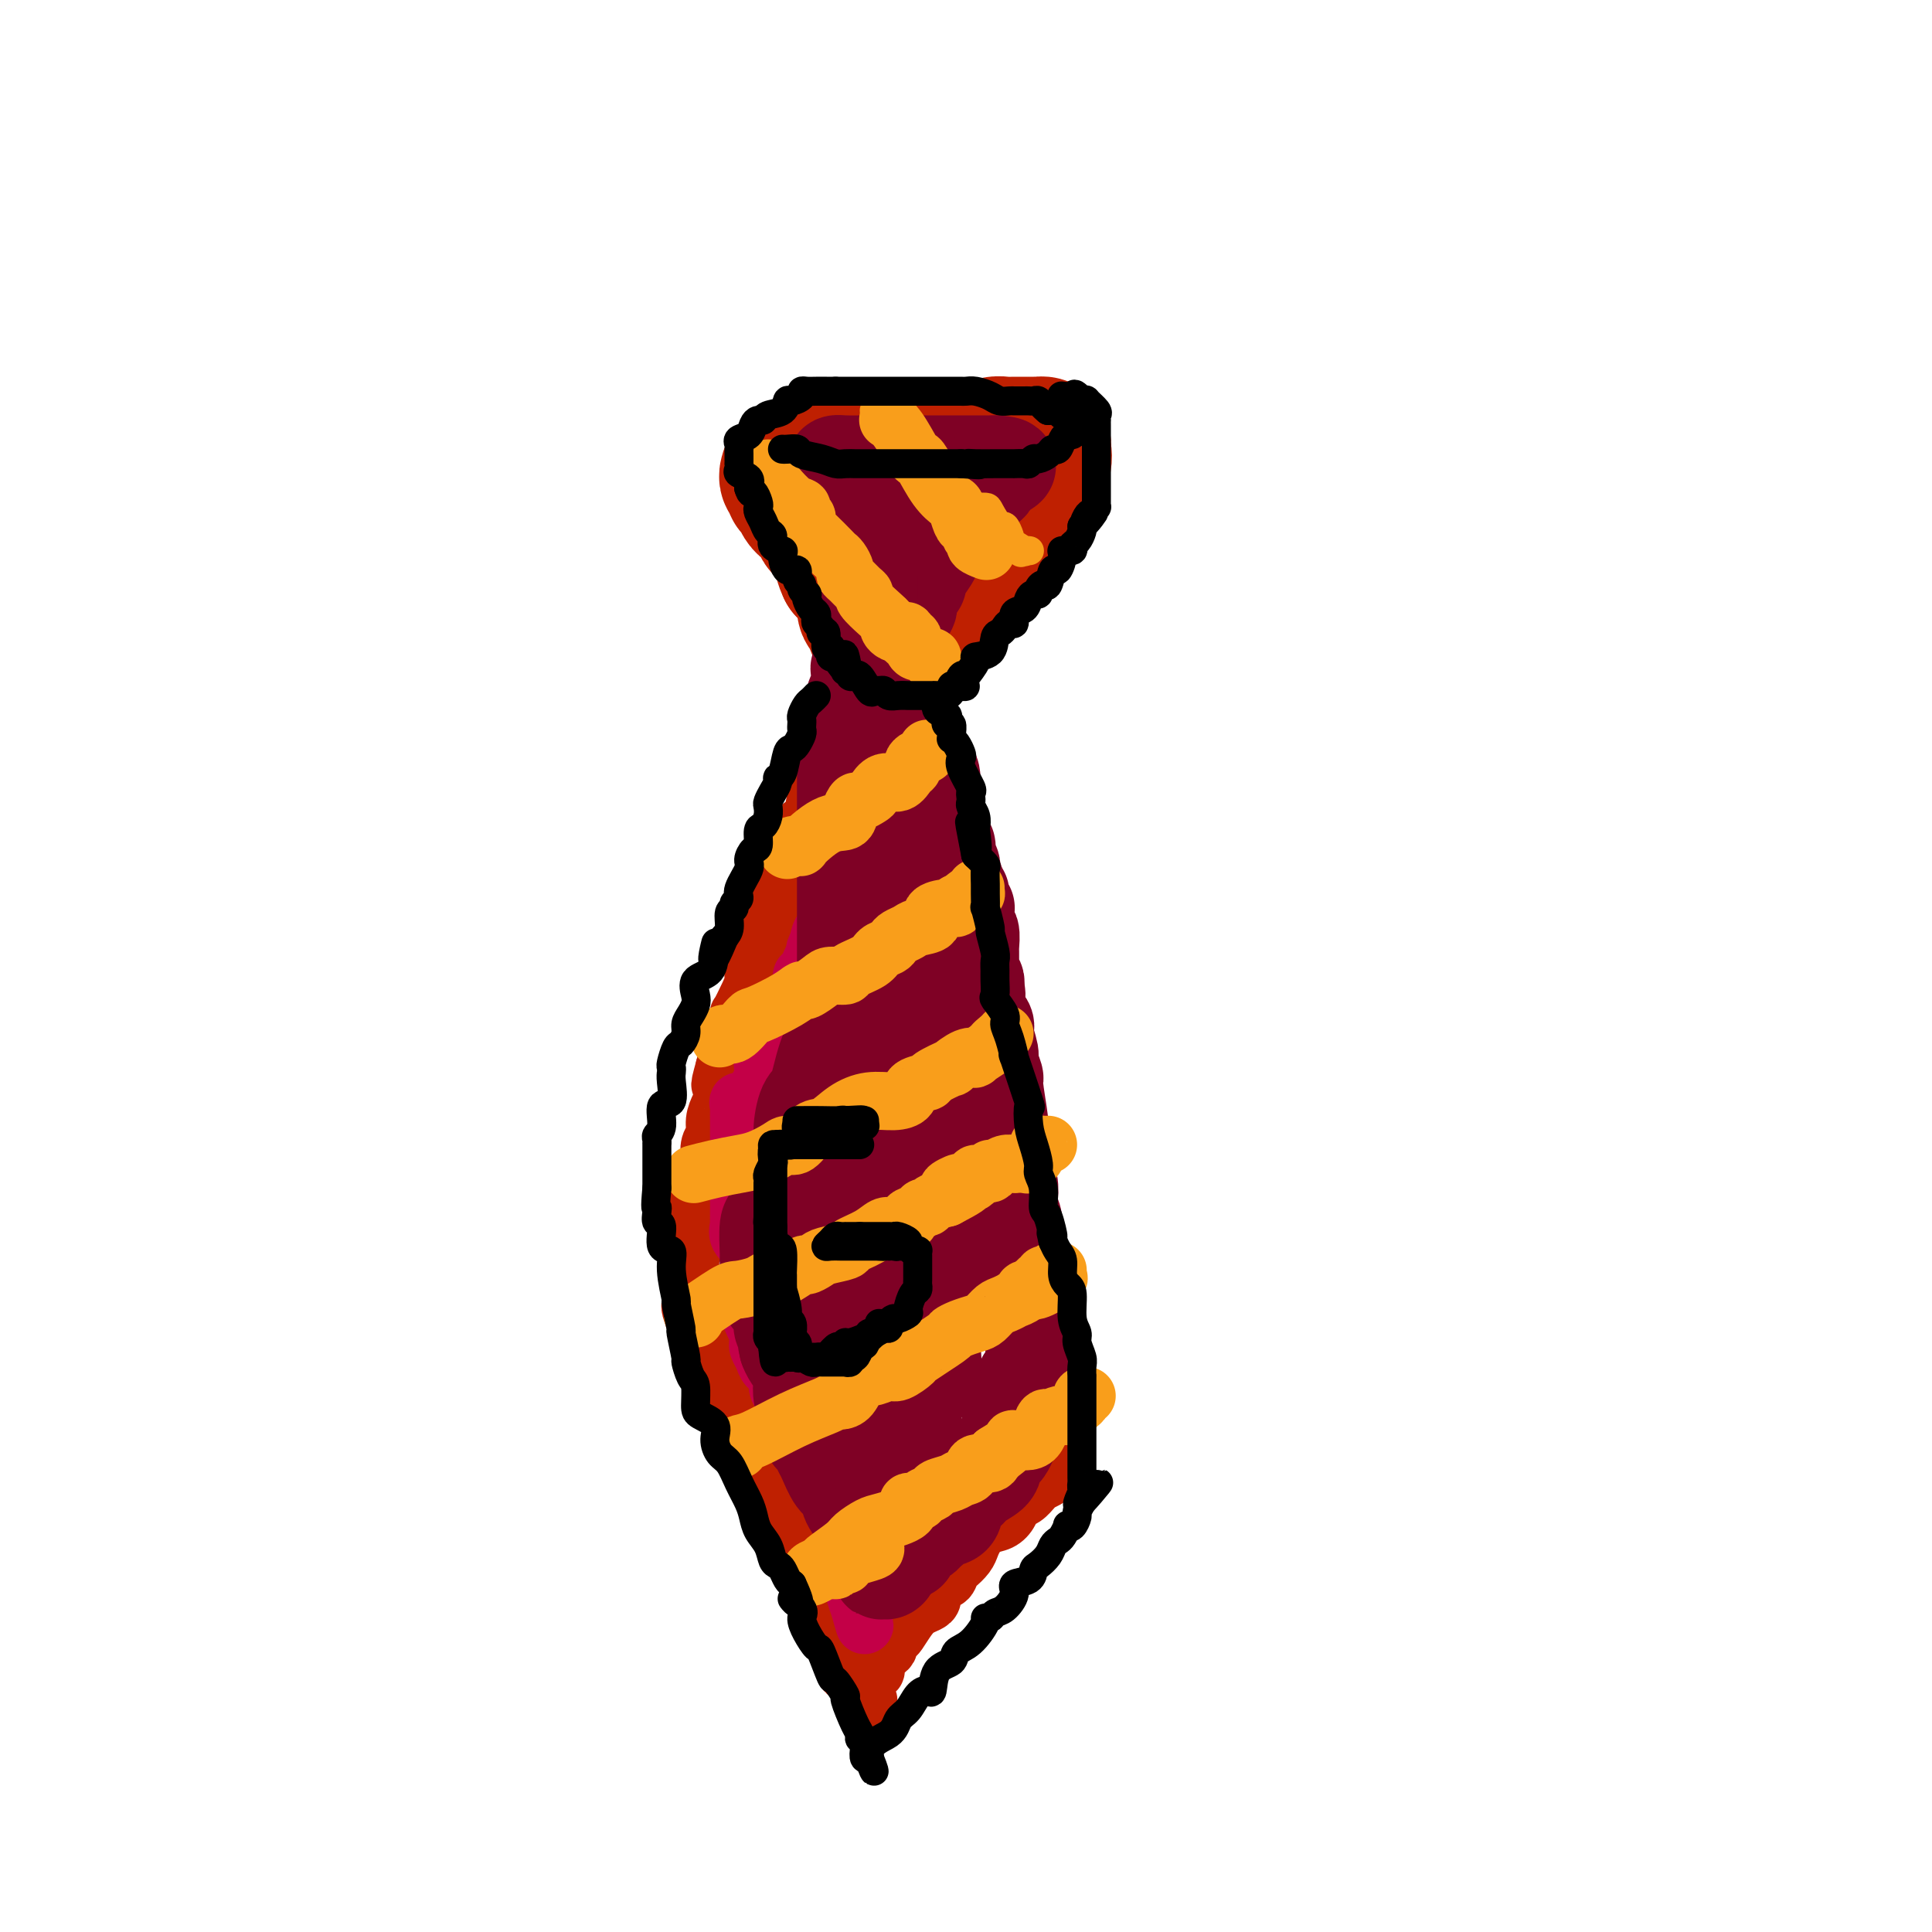 <svg viewBox='0 0 400 400' version='1.1' xmlns='http://www.w3.org/2000/svg' xmlns:xlink='http://www.w3.org/1999/xlink'><g fill='none' stroke='rgb(191,32,1)' stroke-width='28' stroke-linecap='round' stroke-linejoin='round'><path d='M183,94c0.450,-0.000 0.900,-0.000 1,0c0.100,0.000 -0.148,0.001 0,0c0.148,-0.001 0.694,-0.004 1,0c0.306,0.004 0.374,0.015 1,0c0.626,-0.015 1.810,-0.056 3,0c1.190,0.056 2.388,0.207 4,0c1.612,-0.207 3.640,-0.774 5,-1c1.360,-0.226 2.053,-0.113 3,0c0.947,0.113 2.149,0.227 3,0c0.851,-0.227 1.353,-0.793 2,-1c0.647,-0.207 1.440,-0.055 2,0c0.560,0.055 0.886,0.014 2,0c1.114,-0.014 3.016,-0.002 4,0c0.984,0.002 1.050,-0.008 1,0c-0.050,0.008 -0.218,0.032 0,0c0.218,-0.032 0.820,-0.122 1,0c0.180,0.122 -0.064,0.454 0,1c0.064,0.546 0.434,1.306 0,3c-0.434,1.694 -1.674,4.323 -3,6c-1.326,1.677 -2.739,2.402 -4,3c-1.261,0.598 -2.369,1.067 -3,2c-0.631,0.933 -0.785,2.328 -1,3c-0.215,0.672 -0.490,0.621 -1,1c-0.510,0.379 -1.255,1.190 -2,2'/><path d='M202,113c-1.591,1.905 -0.069,1.169 0,1c0.069,-0.169 -1.314,0.229 -2,1c-0.686,0.771 -0.674,1.916 -1,3c-0.326,1.084 -0.990,2.107 -2,3c-1.010,0.893 -2.365,1.658 -3,2c-0.635,0.342 -0.550,0.263 -1,1c-0.450,0.737 -1.434,2.289 -2,3c-0.566,0.711 -0.715,0.579 -1,1c-0.285,0.421 -0.707,1.395 -1,2c-0.293,0.605 -0.455,0.843 -1,1c-0.545,0.157 -1.471,0.235 -2,1c-0.529,0.765 -0.662,2.219 -1,3c-0.338,0.781 -0.882,0.891 -1,1c-0.118,0.109 0.190,0.218 0,0c-0.190,-0.218 -0.878,-0.764 -1,-1c-0.122,-0.236 0.322,-0.164 0,-1c-0.322,-0.836 -1.409,-2.580 -2,-4c-0.591,-1.420 -0.684,-2.517 -1,-3c-0.316,-0.483 -0.854,-0.354 -1,-1c-0.146,-0.646 0.099,-2.068 0,-3c-0.099,-0.932 -0.542,-1.373 -1,-2c-0.458,-0.627 -0.931,-1.438 -1,-2c-0.069,-0.562 0.266,-0.875 0,-1c-0.266,-0.125 -1.133,-0.063 -2,0'/><path d='M175,118c-1.495,-3.176 -0.232,-2.614 0,-3c0.232,-0.386 -0.568,-1.718 -1,-2c-0.432,-0.282 -0.497,0.486 -1,0c-0.503,-0.486 -1.445,-2.225 -2,-3c-0.555,-0.775 -0.722,-0.585 -1,-1c-0.278,-0.415 -0.666,-1.434 -1,-2c-0.334,-0.566 -0.614,-0.680 -1,-1c-0.386,-0.320 -0.878,-0.845 -1,-1c-0.122,-0.155 0.126,0.061 0,0c-0.126,-0.061 -0.626,-0.397 -1,-1c-0.374,-0.603 -0.622,-1.471 -1,-2c-0.378,-0.529 -0.885,-0.719 -1,-1c-0.115,-0.281 0.164,-0.653 0,-1c-0.164,-0.347 -0.770,-0.667 -1,-1c-0.230,-0.333 -0.082,-0.677 0,-1c0.082,-0.323 0.099,-0.625 1,-1c0.901,-0.375 2.686,-0.821 4,-1c1.314,-0.179 2.157,-0.089 3,0'/><path d='M171,96c1.857,-0.690 2.500,-0.917 3,-1c0.500,-0.083 0.857,-0.024 1,0c0.143,0.024 0.071,0.012 0,0'/></g>
<g fill='none' stroke='rgb(191,32,1)' stroke-width='12' stroke-linecap='round' stroke-linejoin='round'><path d='M177,149c0.118,0.331 0.236,0.661 0,1c-0.236,0.339 -0.826,0.685 -1,1c-0.174,0.315 0.070,0.599 0,1c-0.070,0.401 -0.453,0.920 -1,2c-0.547,1.080 -1.259,2.719 -2,4c-0.741,1.281 -1.511,2.202 -2,3c-0.489,0.798 -0.695,1.473 -1,2c-0.305,0.527 -0.707,0.907 -1,2c-0.293,1.093 -0.476,2.899 -1,4c-0.524,1.101 -1.388,1.496 -2,2c-0.612,0.504 -0.972,1.118 -1,2c-0.028,0.882 0.277,2.033 0,3c-0.277,0.967 -1.135,1.752 -2,3c-0.865,1.248 -1.737,2.960 -2,4c-0.263,1.040 0.085,1.407 0,2c-0.085,0.593 -0.601,1.411 -1,2c-0.399,0.589 -0.681,0.948 -1,2c-0.319,1.052 -0.676,2.797 -1,4c-0.324,1.203 -0.616,1.865 -1,3c-0.384,1.135 -0.858,2.742 -1,4c-0.142,1.258 0.050,2.167 0,3c-0.050,0.833 -0.342,1.591 -1,3c-0.658,1.409 -1.682,3.469 -2,4c-0.318,0.531 0.069,-0.466 0,0c-0.069,0.466 -0.596,2.395 -1,4c-0.404,1.605 -0.687,2.887 -1,4c-0.313,1.113 -0.657,2.056 -1,3'/><path d='M150,221c-1.713,6.188 -0.497,2.659 0,2c0.497,-0.659 0.273,1.551 0,3c-0.273,1.449 -0.595,2.136 -1,3c-0.405,0.864 -0.891,1.904 -1,3c-0.109,1.096 0.160,2.249 0,3c-0.160,0.751 -0.751,1.101 -1,2c-0.249,0.899 -0.158,2.347 0,3c0.158,0.653 0.382,0.509 0,1c-0.382,0.491 -1.371,1.615 -2,3c-0.629,1.385 -0.900,3.030 -1,4c-0.100,0.970 -0.031,1.265 0,2c0.031,0.735 0.022,1.909 0,3c-0.022,1.091 -0.059,2.099 0,3c0.059,0.901 0.212,1.694 0,2c-0.212,0.306 -0.789,0.123 -1,1c-0.211,0.877 -0.057,2.812 0,4c0.057,1.188 0.015,1.628 0,2c-0.015,0.372 -0.004,0.678 0,1c0.004,0.322 0.000,0.662 0,1c-0.000,0.338 0.003,0.674 0,1c-0.003,0.326 -0.013,0.642 0,1c0.013,0.358 0.048,0.759 0,1c-0.048,0.241 -0.178,0.323 0,1c0.178,0.677 0.663,1.948 1,3c0.337,1.052 0.524,1.884 1,3c0.476,1.116 1.241,2.514 2,4c0.759,1.486 1.513,3.058 2,4c0.487,0.942 0.708,1.254 1,2c0.292,0.746 0.655,1.928 1,3c0.345,1.072 0.673,2.036 1,3'/><path d='M152,293c1.454,3.760 0.589,1.161 1,1c0.411,-0.161 2.098,2.116 3,4c0.902,1.884 1.020,3.376 1,4c-0.020,0.624 -0.177,0.380 0,1c0.177,0.620 0.689,2.104 1,3c0.311,0.896 0.421,1.203 1,2c0.579,0.797 1.629,2.085 2,3c0.371,0.915 0.065,1.457 0,2c-0.065,0.543 0.112,1.085 1,2c0.888,0.915 2.488,2.201 3,3c0.512,0.799 -0.065,1.109 0,2c0.065,0.891 0.773,2.361 1,3c0.227,0.639 -0.028,0.447 0,1c0.028,0.553 0.337,1.850 1,3c0.663,1.150 1.678,2.152 2,3c0.322,0.848 -0.050,1.543 0,2c0.050,0.457 0.520,0.675 1,1c0.480,0.325 0.968,0.755 1,1c0.032,0.245 -0.394,0.305 0,1c0.394,0.695 1.607,2.026 2,3c0.393,0.974 -0.035,1.590 0,2c0.035,0.410 0.534,0.614 1,1c0.466,0.386 0.899,0.955 1,2c0.101,1.045 -0.130,2.564 0,3c0.130,0.436 0.623,-0.213 1,0c0.377,0.213 0.640,1.288 1,2c0.360,0.712 0.817,1.061 1,1c0.183,-0.061 0.091,-0.530 0,-1'/><path d='M178,348c3.833,8.318 0.414,1.613 0,-1c-0.414,-2.613 2.175,-1.134 3,-1c0.825,0.134 -0.116,-1.078 0,-2c0.116,-0.922 1.287,-1.555 2,-2c0.713,-0.445 0.968,-0.703 1,-1c0.032,-0.297 -0.157,-0.632 0,-1c0.157,-0.368 0.661,-0.767 1,-1c0.339,-0.233 0.511,-0.299 1,-1c0.489,-0.701 1.293,-2.035 2,-3c0.707,-0.965 1.316,-1.559 2,-2c0.684,-0.441 1.444,-0.729 2,-1c0.556,-0.271 0.909,-0.524 1,-1c0.091,-0.476 -0.079,-1.173 0,-2c0.079,-0.827 0.406,-1.783 1,-2c0.594,-0.217 1.455,0.304 2,0c0.545,-0.304 0.775,-1.432 1,-2c0.225,-0.568 0.443,-0.576 1,-1c0.557,-0.424 1.451,-1.265 2,-2c0.549,-0.735 0.753,-1.366 1,-2c0.247,-0.634 0.538,-1.273 1,-2c0.462,-0.727 1.096,-1.542 2,-2c0.904,-0.458 2.077,-0.560 3,-1c0.923,-0.440 1.597,-1.218 2,-2c0.403,-0.782 0.537,-1.568 1,-2c0.463,-0.432 1.256,-0.511 2,-1c0.744,-0.489 1.440,-1.388 2,-2c0.560,-0.612 0.985,-0.937 1,-1c0.015,-0.063 -0.381,0.137 0,0c0.381,-0.137 1.537,-0.611 2,-1c0.463,-0.389 0.231,-0.695 0,-1'/><path d='M217,305c6.033,-6.940 1.617,-2.789 0,-2c-1.617,0.789 -0.433,-1.782 0,-3c0.433,-1.218 0.116,-1.083 0,-2c-0.116,-0.917 -0.030,-2.887 0,-4c0.030,-1.113 0.004,-1.369 0,-2c-0.004,-0.631 0.013,-1.636 0,-2c-0.013,-0.364 -0.056,-0.088 0,-1c0.056,-0.912 0.212,-3.013 0,-4c-0.212,-0.987 -0.793,-0.860 -1,-1c-0.207,-0.140 -0.041,-0.547 0,-2c0.041,-1.453 -0.042,-3.952 0,-5c0.042,-1.048 0.210,-0.644 0,-2c-0.210,-1.356 -0.797,-4.471 -1,-6c-0.203,-1.529 -0.023,-1.470 0,-2c0.023,-0.530 -0.110,-1.647 0,-3c0.110,-1.353 0.464,-2.941 0,-4c-0.464,-1.059 -1.745,-1.588 -2,-3c-0.255,-1.412 0.517,-3.707 0,-5c-0.517,-1.293 -2.323,-1.585 -3,-3c-0.677,-1.415 -0.224,-3.953 0,-6c0.224,-2.047 0.219,-3.604 0,-5c-0.219,-1.396 -0.651,-2.632 -1,-4c-0.349,-1.368 -0.613,-2.869 -1,-4c-0.387,-1.131 -0.896,-1.891 -1,-3c-0.104,-1.109 0.196,-2.565 0,-4c-0.196,-1.435 -0.888,-2.849 -1,-4c-0.112,-1.151 0.354,-2.041 0,-3c-0.354,-0.959 -1.530,-1.988 -2,-3c-0.470,-1.012 -0.235,-2.006 0,-3'/><path d='M204,210c-1.399,-6.794 -1.895,-4.278 -2,-4c-0.105,0.278 0.183,-1.682 0,-3c-0.183,-1.318 -0.836,-1.994 -1,-3c-0.164,-1.006 0.162,-2.342 0,-3c-0.162,-0.658 -0.812,-0.637 -1,-1c-0.188,-0.363 0.085,-1.111 0,-2c-0.085,-0.889 -0.529,-1.919 -1,-3c-0.471,-1.081 -0.970,-2.214 -1,-3c-0.030,-0.786 0.409,-1.226 0,-2c-0.409,-0.774 -1.665,-1.883 -2,-3c-0.335,-1.117 0.250,-2.244 0,-3c-0.250,-0.756 -1.334,-1.142 -2,-2c-0.666,-0.858 -0.913,-2.188 -1,-3c-0.087,-0.812 -0.013,-1.104 0,-2c0.013,-0.896 -0.035,-2.395 0,-3c0.035,-0.605 0.154,-0.318 0,-1c-0.154,-0.682 -0.580,-2.335 -1,-3c-0.420,-0.665 -0.835,-0.343 -1,-1c-0.165,-0.657 -0.082,-2.295 0,-3c0.082,-0.705 0.162,-0.479 0,-1c-0.162,-0.521 -0.565,-1.789 -1,-3c-0.435,-1.211 -0.901,-2.365 -1,-3c-0.099,-0.635 0.170,-0.751 0,-1c-0.170,-0.249 -0.778,-0.630 -1,-1c-0.222,-0.370 -0.060,-0.728 0,-1c0.060,-0.272 0.016,-0.458 0,-1c-0.016,-0.542 -0.004,-1.441 0,-2c0.004,-0.559 0.001,-0.779 0,-1c-0.001,-0.221 -0.000,-0.444 0,-1c0.000,-0.556 0.000,-1.445 0,-2c-0.000,-0.555 -0.000,-0.778 0,-1'/><path d='M188,144c-2.476,-10.548 -0.667,-3.917 0,-2c0.667,1.917 0.190,-0.881 0,-2c-0.190,-1.119 -0.095,-0.560 0,0'/></g>
<g fill='none' stroke='rgb(195,0,71)' stroke-width='12' stroke-linecap='round' stroke-linejoin='round'><path d='M176,108c-0.000,0.352 -0.001,0.703 0,1c0.001,0.297 0.002,0.539 0,1c-0.002,0.461 -0.008,1.139 0,2c0.008,0.861 0.030,1.903 0,3c-0.030,1.097 -0.113,2.248 0,3c0.113,0.752 0.421,1.106 1,2c0.579,0.894 1.427,2.330 2,3c0.573,0.670 0.871,0.576 1,1c0.129,0.424 0.090,1.367 0,2c-0.090,0.633 -0.232,0.955 0,1c0.232,0.045 0.836,-0.187 1,0c0.164,0.187 -0.112,0.795 0,1c0.112,0.205 0.611,0.009 1,0c0.389,-0.009 0.666,0.171 1,0c0.334,-0.171 0.724,-0.693 1,-1c0.276,-0.307 0.439,-0.398 1,-1c0.561,-0.602 1.519,-1.715 3,-3c1.481,-1.285 3.485,-2.742 5,-4c1.515,-1.258 2.540,-2.317 3,-3c0.460,-0.683 0.355,-0.992 1,-2c0.645,-1.008 2.042,-2.717 3,-4c0.958,-1.283 1.479,-2.142 2,-3'/><path d='M202,107c3.771,-3.653 3.199,-2.284 3,-2c-0.199,0.284 -0.026,-0.516 0,-1c0.026,-0.484 -0.094,-0.651 0,-1c0.094,-0.349 0.403,-0.879 0,-1c-0.403,-0.121 -1.519,0.167 -3,0c-1.481,-0.167 -3.328,-0.788 -4,-1c-0.672,-0.212 -0.169,-0.015 -1,0c-0.831,0.015 -2.997,-0.152 -4,0c-1.003,0.152 -0.843,0.622 -1,1c-0.157,0.378 -0.630,0.665 -1,1c-0.370,0.335 -0.635,0.717 -1,1c-0.365,0.283 -0.830,0.468 -1,1c-0.170,0.532 -0.046,1.413 0,2c0.046,0.587 0.013,0.882 0,1c-0.013,0.118 -0.007,0.059 0,0'/><path d='M186,150c0.016,0.333 0.033,0.666 0,1c-0.033,0.334 -0.114,0.670 0,1c0.114,0.330 0.423,0.656 0,1c-0.423,0.344 -1.577,0.708 -2,1c-0.423,0.292 -0.116,0.514 0,1c0.116,0.486 0.041,1.237 0,2c-0.041,0.763 -0.048,1.537 0,2c0.048,0.463 0.152,0.614 0,1c-0.152,0.386 -0.562,1.005 -1,2c-0.438,0.995 -0.906,2.365 -1,3c-0.094,0.635 0.187,0.535 0,1c-0.187,0.465 -0.843,1.496 -1,2c-0.157,0.504 0.183,0.483 0,1c-0.183,0.517 -0.889,1.574 -1,2c-0.111,0.426 0.374,0.223 0,1c-0.374,0.777 -1.607,2.535 -2,3c-0.393,0.465 0.053,-0.362 0,0c-0.053,0.362 -0.605,1.913 -1,3c-0.395,1.087 -0.631,1.709 -1,2c-0.369,0.291 -0.870,0.251 -1,1c-0.130,0.749 0.109,2.288 0,3c-0.109,0.712 -0.568,0.598 -1,1c-0.432,0.402 -0.838,1.319 -1,2c-0.162,0.681 -0.080,1.126 0,1c0.080,-0.126 0.158,-0.822 0,0c-0.158,0.822 -0.551,3.162 -1,4c-0.449,0.838 -0.956,0.173 -1,0c-0.044,-0.173 0.373,0.146 0,1c-0.373,0.854 -1.535,2.244 -2,3c-0.465,0.756 -0.232,0.878 0,1'/><path d='M169,197c-2.813,7.613 -1.345,3.147 -1,2c0.345,-1.147 -0.433,1.026 -1,2c-0.567,0.974 -0.921,0.747 -1,1c-0.079,0.253 0.119,0.984 0,2c-0.119,1.016 -0.555,2.317 -1,3c-0.445,0.683 -0.897,0.749 -1,1c-0.103,0.251 0.145,0.687 0,1c-0.145,0.313 -0.684,0.502 -1,1c-0.316,0.498 -0.409,1.303 -1,2c-0.591,0.697 -1.679,1.286 -2,2c-0.321,0.714 0.124,1.553 0,2c-0.124,0.447 -0.818,0.501 -1,1c-0.182,0.499 0.148,1.443 0,2c-0.148,0.557 -0.774,0.728 -1,1c-0.226,0.272 -0.052,0.645 0,1c0.052,0.355 -0.018,0.693 0,1c0.018,0.307 0.124,0.583 0,1c-0.124,0.417 -0.478,0.975 -1,2c-0.522,1.025 -1.212,2.517 -2,3c-0.788,0.483 -1.675,-0.043 -2,0c-0.325,0.043 -0.087,0.656 0,1c0.087,0.344 0.023,0.421 0,1c-0.023,0.579 -0.006,1.661 0,2c0.006,0.339 0.002,-0.064 0,0c-0.002,0.064 -0.000,0.595 0,1c0.000,0.405 0.000,0.685 0,1c-0.000,0.315 -0.000,0.664 0,1c0.000,0.336 0.000,0.657 0,1c-0.000,0.343 -0.000,0.708 0,1c0.000,0.292 0.000,0.512 0,1c-0.000,0.488 -0.000,1.244 0,2'/><path d='M153,240c0.000,1.803 0.000,1.310 0,1c-0.000,-0.310 -0.000,-0.437 0,0c0.000,0.437 0.000,1.440 0,2c-0.000,0.560 -0.000,0.679 0,1c0.000,0.321 0.000,0.845 0,1c-0.000,0.155 -0.000,-0.060 0,0c0.000,0.060 0.000,0.395 0,1c-0.000,0.605 -0.000,1.480 0,2c0.000,0.520 0.001,0.684 0,1c-0.001,0.316 -0.002,0.784 0,1c0.002,0.216 0.008,0.181 0,1c-0.008,0.819 -0.031,2.494 0,3c0.031,0.506 0.116,-0.156 0,0c-0.116,0.156 -0.434,1.128 0,2c0.434,0.872 1.619,1.642 2,2c0.381,0.358 -0.041,0.305 0,1c0.041,0.695 0.546,2.138 1,3c0.454,0.862 0.857,1.145 1,2c0.143,0.855 0.027,2.284 0,3c-0.027,0.716 0.034,0.719 0,1c-0.034,0.281 -0.165,0.839 0,2c0.165,1.161 0.625,2.923 1,4c0.375,1.077 0.664,1.467 1,2c0.336,0.533 0.720,1.209 1,2c0.280,0.791 0.457,1.697 1,3c0.543,1.303 1.454,3.005 2,4c0.546,0.995 0.727,1.284 1,2c0.273,0.716 0.636,1.858 1,3'/><path d='M165,290c2.084,5.898 1.293,2.644 1,2c-0.293,-0.644 -0.089,1.323 0,2c0.089,0.677 0.061,0.066 0,0c-0.061,-0.066 -0.157,0.415 0,1c0.157,0.585 0.567,1.273 1,2c0.433,0.727 0.889,1.492 1,2c0.111,0.508 -0.124,0.760 0,1c0.124,0.240 0.606,0.470 1,1c0.394,0.530 0.698,1.360 1,2c0.302,0.640 0.602,1.090 1,2c0.398,0.910 0.895,2.278 1,3c0.105,0.722 -0.183,0.797 0,1c0.183,0.203 0.838,0.536 1,1c0.162,0.464 -0.168,1.061 0,1c0.168,-0.061 0.834,-0.781 1,0c0.166,0.781 -0.167,3.063 0,4c0.167,0.937 0.833,0.527 1,1c0.167,0.473 -0.165,1.827 0,3c0.165,1.173 0.829,2.163 1,3c0.171,0.837 -0.150,1.520 0,2c0.150,0.480 0.771,0.756 1,1c0.229,0.244 0.065,0.455 0,1c-0.065,0.545 -0.031,1.425 0,2c0.031,0.575 0.060,0.845 0,1c-0.060,0.155 -0.208,0.196 0,1c0.208,0.804 0.774,2.373 1,3c0.226,0.627 0.113,0.314 0,0'/><path d='M178,333c1.994,6.711 0.478,1.987 0,0c-0.478,-1.987 0.082,-1.238 0,-2c-0.082,-0.762 -0.806,-3.033 -1,-4c-0.194,-0.967 0.140,-0.628 0,-1c-0.140,-0.372 -0.755,-1.454 -1,-2c-0.245,-0.546 -0.119,-0.555 0,-1c0.119,-0.445 0.231,-1.325 0,-2c-0.231,-0.675 -0.804,-1.147 -1,-2c-0.196,-0.853 -0.016,-2.089 0,-3c0.016,-0.911 -0.132,-1.497 -1,-3c-0.868,-1.503 -2.456,-3.922 -3,-5c-0.544,-1.078 -0.043,-0.815 0,-1c0.043,-0.185 -0.371,-0.818 -1,-2c-0.629,-1.182 -1.475,-2.914 -2,-4c-0.525,-1.086 -0.731,-1.525 -1,-2c-0.269,-0.475 -0.600,-0.984 -1,-2c-0.400,-1.016 -0.868,-2.537 -1,-3c-0.132,-0.463 0.072,0.133 0,0c-0.072,-0.133 -0.418,-0.994 -1,-2c-0.582,-1.006 -1.398,-2.156 -2,-3c-0.602,-0.844 -0.988,-1.382 -1,-2c-0.012,-0.618 0.351,-1.317 0,-2c-0.351,-0.683 -1.414,-1.349 -2,-2c-0.586,-0.651 -0.693,-1.288 -1,-2c-0.307,-0.712 -0.814,-1.500 -1,-2c-0.186,-0.500 -0.050,-0.711 0,-1c0.050,-0.289 0.014,-0.654 0,-1c-0.014,-0.346 -0.007,-0.673 0,-1'/><path d='M157,276c-2.630,-5.616 -0.705,-1.156 0,0c0.705,1.156 0.189,-0.993 0,-2c-0.189,-1.007 -0.051,-0.874 0,-2c0.051,-1.126 0.014,-3.513 0,-5c-0.014,-1.487 -0.004,-2.075 0,-3c0.004,-0.925 0.001,-2.187 0,-3c-0.001,-0.813 -0.001,-1.176 0,-2c0.001,-0.824 0.004,-2.110 0,-3c-0.004,-0.890 -0.015,-1.383 0,-2c0.015,-0.617 0.054,-1.358 0,-2c-0.054,-0.642 -0.203,-1.186 0,-3c0.203,-1.814 0.757,-4.898 1,-6c0.243,-1.102 0.175,-0.221 0,-1c-0.175,-0.779 -0.456,-3.217 0,-5c0.456,-1.783 1.650,-2.911 2,-4c0.350,-1.089 -0.146,-2.138 0,-3c0.146,-0.862 0.932,-1.536 1,-2c0.068,-0.464 -0.581,-0.719 0,-2c0.581,-1.281 2.393,-3.588 3,-5c0.607,-1.412 0.008,-1.929 0,-3c-0.008,-1.071 0.575,-2.697 1,-4c0.425,-1.303 0.690,-2.283 1,-4c0.310,-1.717 0.663,-4.171 1,-6c0.337,-1.829 0.658,-3.034 1,-4c0.342,-0.966 0.704,-1.693 1,-3c0.296,-1.307 0.527,-3.196 1,-4c0.473,-0.804 1.189,-0.525 2,-2c0.811,-1.475 1.718,-4.705 2,-6c0.282,-1.295 -0.062,-0.656 0,-1c0.062,-0.344 0.531,-1.672 1,-3'/><path d='M175,181c2.631,-9.069 0.709,-3.741 0,-2c-0.709,1.741 -0.204,-0.106 0,-1c0.204,-0.894 0.107,-0.835 0,-1c-0.107,-0.165 -0.225,-0.552 0,-1c0.225,-0.448 0.792,-0.955 1,-1c0.208,-0.045 0.056,0.373 0,0c-0.056,-0.373 -0.016,-1.535 0,-2c0.016,-0.465 0.008,-0.232 0,0'/></g>
<g fill='none' stroke='rgb(127,1,37)' stroke-width='20' stroke-linecap='round' stroke-linejoin='round'><path d='M173,97c-0.135,-0.423 -0.270,-0.845 0,-1c0.270,-0.155 0.944,-0.041 2,0c1.056,0.041 2.493,0.011 4,0c1.507,-0.011 3.085,-0.003 4,0c0.915,0.003 1.166,0.001 2,0c0.834,-0.001 2.251,-0.000 3,0c0.749,0.000 0.832,0.000 1,0c0.168,-0.000 0.423,-0.000 1,0c0.577,0.000 1.475,0.000 3,0c1.525,-0.000 3.677,-0.000 5,0c1.323,0.000 1.819,0.000 3,0c1.181,-0.000 3.049,-0.000 4,0c0.951,0.000 0.986,0.000 1,0c0.014,-0.000 0.007,-0.000 0,0'/><path d='M206,96c5.124,0.198 1.433,1.195 0,2c-1.433,0.805 -0.608,1.420 -1,2c-0.392,0.580 -1.999,1.125 -3,2c-1.001,0.875 -1.395,2.080 -2,3c-0.605,0.920 -1.422,1.555 -2,2c-0.578,0.445 -0.916,0.700 -1,1c-0.084,0.300 0.085,0.645 0,1c-0.085,0.355 -0.423,0.720 -1,1c-0.577,0.280 -1.393,0.476 -2,1c-0.607,0.524 -1.004,1.377 -1,2c0.004,0.623 0.410,1.016 0,2c-0.410,0.984 -1.634,2.558 -2,3c-0.366,0.442 0.126,-0.250 0,0c-0.126,0.250 -0.872,1.442 -1,2c-0.128,0.558 0.360,0.483 0,1c-0.360,0.517 -1.568,1.626 -2,2c-0.432,0.374 -0.088,0.012 0,0c0.088,-0.012 -0.081,0.327 0,1c0.081,0.673 0.410,1.682 0,2c-0.410,0.318 -1.560,-0.053 -2,0c-0.440,0.053 -0.169,0.530 0,1c0.169,0.470 0.238,0.934 0,1c-0.238,0.066 -0.782,-0.267 -1,0c-0.218,0.267 -0.109,1.133 0,2'/><path d='M185,130c-3.250,5.453 -0.875,2.087 0,1c0.875,-1.087 0.248,0.105 0,1c-0.248,0.895 -0.119,1.493 0,2c0.119,0.507 0.228,0.924 0,1c-0.228,0.076 -0.793,-0.187 -1,0c-0.207,0.187 -0.055,0.825 0,1c0.055,0.175 0.015,-0.114 0,0c-0.015,0.114 -0.004,0.632 0,1c0.004,0.368 -0.000,0.587 0,1c0.000,0.413 0.005,1.019 0,2c-0.005,0.981 -0.019,2.336 0,3c0.019,0.664 0.070,0.638 0,1c-0.070,0.362 -0.261,1.112 0,2c0.261,0.888 0.974,1.913 1,3c0.026,1.087 -0.634,2.234 0,3c0.634,0.766 2.562,1.150 3,2c0.438,0.850 -0.614,2.167 0,3c0.614,0.833 2.896,1.181 4,2c1.104,0.819 1.032,2.107 1,3c-0.032,0.893 -0.025,1.389 0,2c0.025,0.611 0.067,1.335 0,2c-0.067,0.665 -0.243,1.270 0,2c0.243,0.730 0.906,1.585 1,3c0.094,1.415 -0.381,3.389 0,4c0.381,0.611 1.618,-0.140 2,0c0.382,0.140 -0.090,1.172 0,2c0.090,0.828 0.742,1.451 1,2c0.258,0.549 0.121,1.023 0,1c-0.121,-0.023 -0.225,-0.545 0,0c0.225,0.545 0.779,2.156 1,3c0.221,0.844 0.111,0.922 0,1'/><path d='M198,184c1.171,3.989 1.098,1.462 1,1c-0.098,-0.462 -0.222,1.140 0,2c0.222,0.860 0.791,0.977 1,1c0.209,0.023 0.060,-0.049 0,0c-0.060,0.049 -0.030,0.220 0,1c0.030,0.780 0.061,2.171 0,3c-0.061,0.829 -0.212,1.096 0,1c0.212,-0.096 0.789,-0.555 1,0c0.211,0.555 0.056,2.123 0,3c-0.056,0.877 -0.015,1.061 0,1c0.015,-0.061 0.003,-0.367 0,0c-0.003,0.367 0.003,1.408 0,2c-0.003,0.592 -0.015,0.736 0,1c0.015,0.264 0.055,0.648 0,1c-0.055,0.352 -0.207,0.672 0,1c0.207,0.328 0.773,0.665 1,1c0.227,0.335 0.113,0.667 0,1'/><path d='M202,204c0.621,3.306 0.174,1.572 0,1c-0.174,-0.572 -0.076,0.019 0,1c0.076,0.981 0.130,2.354 0,3c-0.130,0.646 -0.442,0.566 0,1c0.442,0.434 1.639,1.381 2,2c0.361,0.619 -0.115,0.909 0,2c0.115,1.091 0.819,2.984 1,4c0.181,1.016 -0.163,1.156 0,2c0.163,0.844 0.832,2.391 1,3c0.168,0.609 -0.165,0.278 0,2c0.165,1.722 0.828,5.496 1,7c0.172,1.504 -0.146,0.737 0,1c0.146,0.263 0.757,1.555 1,3c0.243,1.445 0.117,3.044 0,4c-0.117,0.956 -0.224,1.269 0,2c0.224,0.731 0.778,1.880 1,3c0.222,1.120 0.113,2.211 0,3c-0.113,0.789 -0.228,1.275 0,2c0.228,0.725 0.801,1.689 1,3c0.199,1.311 0.024,2.970 0,4c-0.024,1.030 0.102,1.432 0,2c-0.102,0.568 -0.434,1.303 0,2c0.434,0.697 1.633,1.357 2,2c0.367,0.643 -0.098,1.270 0,2c0.098,0.730 0.758,1.561 1,2c0.242,0.439 0.064,0.484 0,1c-0.064,0.516 -0.014,1.503 0,2c0.014,0.497 -0.006,0.504 0,1c0.006,0.496 0.040,1.480 0,2c-0.040,0.520 -0.154,0.577 0,1c0.154,0.423 0.577,1.211 1,2'/><path d='M214,276c1.856,11.311 0.497,3.588 0,1c-0.497,-2.588 -0.131,-0.043 0,1c0.131,1.043 0.027,0.582 0,1c-0.027,0.418 0.023,1.715 0,2c-0.023,0.285 -0.119,-0.443 0,0c0.119,0.443 0.453,2.058 0,3c-0.453,0.942 -1.694,1.211 -2,2c-0.306,0.789 0.324,2.099 0,3c-0.324,0.901 -1.603,1.392 -2,2c-0.397,0.608 0.087,1.333 0,2c-0.087,0.667 -0.744,1.277 -1,2c-0.256,0.723 -0.111,1.559 0,2c0.111,0.441 0.186,0.488 0,1c-0.186,0.512 -0.634,1.488 -1,2c-0.366,0.512 -0.650,0.560 -1,1c-0.350,0.440 -0.767,1.271 -1,2c-0.233,0.729 -0.283,1.355 -1,2c-0.717,0.645 -2.102,1.311 -3,2c-0.898,0.689 -1.308,1.403 -2,2c-0.692,0.597 -1.667,1.077 -2,2c-0.333,0.923 -0.025,2.289 -1,3c-0.975,0.711 -3.234,0.767 -4,1c-0.766,0.233 -0.038,0.645 0,1c0.038,0.355 -0.615,0.655 -1,1c-0.385,0.345 -0.501,0.736 -1,1c-0.499,0.264 -1.379,0.402 -2,1c-0.621,0.598 -0.981,1.655 -1,2c-0.019,0.345 0.303,-0.023 0,0c-0.303,0.023 -1.229,0.435 -2,1c-0.771,0.565 -1.385,1.282 -2,2'/><path d='M184,324c-3.267,2.883 -0.935,0.589 0,0c0.935,-0.589 0.472,0.527 0,1c-0.472,0.473 -0.953,0.304 -1,0c-0.047,-0.304 0.339,-0.742 0,-1c-0.339,-0.258 -1.404,-0.337 -2,-1c-0.596,-0.663 -0.722,-1.911 -1,-3c-0.278,-1.089 -0.707,-2.019 -1,-3c-0.293,-0.981 -0.449,-2.014 -1,-3c-0.551,-0.986 -1.495,-1.926 -2,-3c-0.505,-1.074 -0.569,-2.281 -1,-3c-0.431,-0.719 -1.230,-0.951 -2,-2c-0.770,-1.049 -1.512,-2.917 -2,-4c-0.488,-1.083 -0.722,-1.382 -1,-2c-0.278,-0.618 -0.600,-1.554 -1,-2c-0.400,-0.446 -0.878,-0.403 -1,-1c-0.122,-0.597 0.113,-1.836 0,-3c-0.113,-1.164 -0.573,-2.255 -1,-3c-0.427,-0.745 -0.822,-1.144 -1,-2c-0.178,-0.856 -0.141,-2.167 0,-3c0.141,-0.833 0.384,-1.186 0,-2c-0.384,-0.814 -1.395,-2.090 -2,-3c-0.605,-0.910 -0.802,-1.455 -1,-2'/><path d='M163,279c-0.868,-3.584 -0.040,-3.045 0,-3c0.040,0.045 -0.710,-0.404 -1,-1c-0.290,-0.596 -0.120,-1.339 0,-2c0.120,-0.661 0.190,-1.239 0,-2c-0.190,-0.761 -0.639,-1.706 -1,-2c-0.361,-0.294 -0.633,0.061 -1,0c-0.367,-0.061 -0.830,-0.538 -1,-1c-0.170,-0.462 -0.045,-0.909 0,-1c0.045,-0.091 0.012,0.173 0,0c-0.012,-0.173 -0.004,-0.782 0,-1c0.004,-0.218 0.004,-0.046 0,-1c-0.004,-0.954 -0.012,-3.034 0,-4c0.012,-0.966 0.044,-0.817 0,-2c-0.044,-1.183 -0.164,-3.698 0,-5c0.164,-1.302 0.612,-1.392 1,-2c0.388,-0.608 0.716,-1.735 1,-3c0.284,-1.265 0.523,-2.668 1,-4c0.477,-1.332 1.192,-2.594 2,-4c0.808,-1.406 1.710,-2.957 2,-4c0.290,-1.043 -0.031,-1.578 0,-3c0.031,-1.422 0.414,-3.732 1,-5c0.586,-1.268 1.375,-1.493 2,-3c0.625,-1.507 1.085,-4.297 2,-7c0.915,-2.703 2.286,-5.318 3,-7c0.714,-1.682 0.773,-2.430 1,-3c0.227,-0.570 0.623,-0.963 1,-2c0.377,-1.037 0.733,-2.717 1,-4c0.267,-1.283 0.443,-2.169 1,-3c0.557,-0.831 1.496,-1.608 2,-3c0.504,-1.392 0.573,-3.398 1,-5c0.427,-1.602 1.214,-2.801 2,-4'/><path d='M183,188c3.956,-10.963 1.845,-5.372 1,-4c-0.845,1.372 -0.422,-1.475 0,-3c0.422,-1.525 0.845,-1.727 1,-1c0.155,0.727 0.041,2.382 0,4c-0.041,1.618 -0.011,3.200 0,5c0.011,1.800 0.003,3.818 0,6c-0.003,2.182 -0.001,4.530 0,7c0.001,2.470 0.001,5.064 0,8c-0.001,2.936 -0.003,6.214 0,8c0.003,1.786 0.012,2.080 0,3c-0.012,0.920 -0.046,2.466 0,4c0.046,1.534 0.170,3.056 0,5c-0.170,1.944 -0.634,4.308 -1,7c-0.366,2.692 -0.634,5.710 -1,9c-0.366,3.290 -0.830,6.851 -1,10c-0.170,3.149 -0.046,5.885 0,8c0.046,2.115 0.012,3.608 0,5c-0.012,1.392 -0.003,2.682 0,4c0.003,1.318 0.001,2.662 0,4c-0.001,1.338 -0.000,2.668 0,4c0.000,1.332 0.000,2.666 0,4c-0.000,1.334 -0.000,2.667 0,4c0.000,1.333 0.000,2.667 0,4'/><path d='M182,293c-0.327,18.327 -0.144,8.146 0,5c0.144,-3.146 0.250,0.744 0,2c-0.250,1.256 -0.855,-0.120 -1,-1c-0.145,-0.880 0.171,-1.262 0,-2c-0.171,-0.738 -0.831,-1.832 -1,-3c-0.169,-1.168 0.151,-2.411 0,-4c-0.151,-1.589 -0.772,-3.524 -1,-5c-0.228,-1.476 -0.061,-2.494 0,-4c0.061,-1.506 0.016,-3.502 0,-5c-0.016,-1.498 -0.004,-2.498 0,-4c0.004,-1.502 0.001,-3.504 0,-5c-0.001,-1.496 -0.000,-2.484 0,-4c0.000,-1.516 0.000,-3.559 0,-6c-0.000,-2.441 -0.000,-5.278 0,-8c0.000,-2.722 0.000,-5.328 0,-8c-0.000,-2.672 -0.001,-5.411 0,-8c0.001,-2.589 0.003,-5.028 0,-7c-0.003,-1.972 -0.011,-3.477 0,-5c0.011,-1.523 0.041,-3.064 0,-5c-0.041,-1.936 -0.155,-4.267 0,-5c0.155,-0.733 0.577,0.134 1,1'/><path d='M180,212c0.773,-9.724 2.204,2.467 3,7c0.796,4.533 0.955,1.407 1,1c0.045,-0.407 -0.026,1.904 0,4c0.026,2.096 0.150,3.975 1,6c0.850,2.025 2.428,4.194 3,6c0.572,1.806 0.139,3.249 0,4c-0.139,0.751 0.015,0.811 0,1c-0.015,0.189 -0.200,0.509 0,4c0.200,3.491 0.786,10.154 1,14c0.214,3.846 0.057,4.874 0,6c-0.057,1.126 -0.015,2.349 0,4c0.015,1.651 0.004,3.731 0,5c-0.004,1.269 -0.001,1.726 0,3c0.001,1.274 0.000,3.364 0,4c-0.000,0.636 -0.000,-0.184 0,0c0.000,0.184 0.000,1.370 0,2c-0.000,0.630 -0.000,0.704 0,1c0.000,0.296 0.000,0.813 0,1c-0.000,0.187 -0.000,0.043 0,0c0.000,-0.043 0.000,0.014 0,1c-0.000,0.986 -0.000,2.900 0,4c0.000,1.100 0.000,1.386 0,2c-0.000,0.614 -0.000,1.556 0,2c0.000,0.444 0.000,0.389 0,1c-0.000,0.611 -0.000,1.889 0,2c0.000,0.111 0.000,-0.944 0,-2'/><path d='M189,295c0.222,8.862 0.278,1.518 0,-2c-0.278,-3.518 -0.891,-3.208 -1,-4c-0.109,-0.792 0.284,-2.686 0,-5c-0.284,-2.314 -1.246,-5.048 -2,-8c-0.754,-2.952 -1.301,-6.120 -2,-10c-0.699,-3.880 -1.549,-8.470 -2,-12c-0.451,-3.530 -0.503,-6.001 -1,-8c-0.497,-1.999 -1.440,-3.528 -2,-6c-0.560,-2.472 -0.738,-5.888 -1,-8c-0.262,-2.112 -0.610,-2.920 -1,-4c-0.390,-1.080 -0.822,-2.430 -1,-4c-0.178,-1.570 -0.100,-3.359 0,-5c0.100,-1.641 0.223,-3.135 0,-5c-0.223,-1.865 -0.792,-4.100 -1,-5c-0.208,-0.900 -0.056,-0.463 0,-1c0.056,-0.537 0.015,-2.048 0,-3c-0.015,-0.952 -0.004,-1.345 0,-2c0.004,-0.655 0.001,-1.573 0,-2c-0.001,-0.427 -0.000,-0.364 0,-2c0.000,-1.636 0.000,-4.970 0,-6c-0.000,-1.030 -0.000,0.245 0,0c0.000,-0.245 0.000,-2.011 0,-4c-0.000,-1.989 -0.000,-4.203 0,-5c0.000,-0.797 0.000,-0.178 0,0c-0.000,0.178 -0.000,-0.086 0,-1c0.000,-0.914 0.000,-2.477 0,-3c-0.000,-0.523 -0.000,-0.007 0,0c0.000,0.007 0.000,-0.497 0,-1'/><path d='M175,179c-0.155,-7.631 -0.041,-4.207 0,-3c0.041,1.207 0.011,0.197 0,-1c-0.011,-1.197 -0.003,-2.580 0,-3c0.003,-0.420 0.001,0.124 0,-1c-0.001,-1.124 -0.000,-3.916 0,-5c0.000,-1.084 0.000,-0.460 0,-1c-0.000,-0.540 -0.000,-2.242 0,-3c0.000,-0.758 0.000,-0.570 0,-1c-0.000,-0.430 -0.001,-1.477 0,-2c0.001,-0.523 0.004,-0.521 0,-1c-0.004,-0.479 -0.015,-1.438 0,-2c0.015,-0.562 0.057,-0.726 0,-1c-0.057,-0.274 -0.212,-0.657 0,-1c0.212,-0.343 0.793,-0.645 1,-1c0.207,-0.355 0.042,-0.764 0,-1c-0.042,-0.236 0.040,-0.300 0,-1c-0.040,-0.700 -0.203,-2.036 0,-3c0.203,-0.964 0.772,-1.558 1,-2c0.228,-0.442 0.114,-0.734 0,-1c-0.114,-0.266 -0.229,-0.505 0,-1c0.229,-0.495 0.801,-1.246 1,-2c0.199,-0.754 0.025,-1.512 0,-2c-0.025,-0.488 0.098,-0.706 0,-1c-0.098,-0.294 -0.419,-0.663 0,-1c0.419,-0.337 1.576,-0.640 2,-1c0.424,-0.360 0.114,-0.777 0,-1c-0.114,-0.223 -0.031,-0.252 0,-1c0.031,-0.748 0.009,-2.214 0,-3c-0.009,-0.786 -0.004,-0.893 0,-1'/><path d='M180,131c0.774,-7.611 0.207,-2.639 0,-1c-0.207,1.639 -0.056,-0.054 0,-1c0.056,-0.946 0.015,-1.145 0,-2c-0.015,-0.855 -0.004,-2.365 0,-3c0.004,-0.635 0.002,-0.393 0,-1c-0.002,-0.607 -0.004,-2.061 0,-3c0.004,-0.939 0.015,-1.363 0,-2c-0.015,-0.637 -0.057,-1.487 0,-2c0.057,-0.513 0.211,-0.691 0,-1c-0.211,-0.309 -0.789,-0.751 -1,-1c-0.211,-0.249 -0.057,-0.304 0,-1c0.057,-0.696 0.015,-2.032 0,-3c-0.015,-0.968 -0.004,-1.568 0,-2c0.004,-0.432 0.001,-0.695 0,-1c-0.001,-0.305 -0.001,-0.653 0,-1'/><path d='M179,106c-0.215,-3.427 -0.254,0.504 0,3c0.254,2.496 0.799,3.557 1,5c0.201,1.443 0.057,3.270 0,4c-0.057,0.730 -0.029,0.365 0,0'/><path d='M188,199c-0.009,0.200 -0.017,0.399 0,1c0.017,0.601 0.061,1.602 0,3c-0.061,1.398 -0.227,3.193 0,4c0.227,0.807 0.845,0.628 1,1c0.155,0.372 -0.155,1.297 0,2c0.155,0.703 0.774,1.183 1,2c0.226,0.817 0.061,1.970 0,3c-0.061,1.030 -0.016,1.938 0,3c0.016,1.062 0.004,2.278 0,4c-0.004,1.722 0.002,3.950 0,6c-0.002,2.050 -0.011,3.923 0,6c0.011,2.077 0.041,4.358 0,6c-0.041,1.642 -0.155,2.647 0,4c0.155,1.353 0.578,3.056 1,4c0.422,0.944 0.844,1.131 1,2c0.156,0.869 0.046,2.420 0,3c-0.046,0.580 -0.026,0.189 0,1c0.026,0.811 0.060,2.823 0,4c-0.060,1.177 -0.212,1.519 0,2c0.212,0.481 0.789,1.102 1,2c0.211,0.898 0.057,2.072 0,3c-0.057,0.928 -0.015,1.611 0,2c0.015,0.389 0.004,0.486 0,1c-0.004,0.514 -0.001,1.447 0,2c0.001,0.553 0.000,0.726 0,1c-0.000,0.274 -0.000,0.650 0,1c0.000,0.350 0.000,0.674 0,1c-0.000,0.326 -0.000,0.654 0,1c0.000,0.346 0.000,0.708 0,1c-0.000,0.292 -0.000,0.512 0,1c0.000,0.488 0.000,1.244 0,2'/><path d='M193,278c0.774,12.845 0.208,5.458 0,3c-0.208,-2.458 -0.060,0.012 0,1c0.060,0.988 0.030,0.494 0,0'/><path d='M193,282c0.000,0.000 0.100,0.100 0.1,0.1'/></g>
<g fill='none' stroke='rgb(249,158,27)' stroke-width='6' stroke-linecap='round' stroke-linejoin='round'><path d='M181,85c0.340,-0.006 0.679,-0.013 1,0c0.321,0.013 0.623,0.044 1,0c0.377,-0.044 0.829,-0.163 1,0c0.171,0.163 0.060,0.607 0,1c-0.060,0.393 -0.069,0.734 0,1c0.069,0.266 0.217,0.455 1,1c0.783,0.545 2.202,1.445 3,2c0.798,0.555 0.975,0.765 1,1c0.025,0.235 -0.101,0.497 0,1c0.101,0.503 0.430,1.249 1,2c0.570,0.751 1.382,1.507 2,2c0.618,0.493 1.041,0.723 1,1c-0.041,0.277 -0.545,0.602 0,1c0.545,0.398 2.139,0.870 3,1c0.861,0.130 0.990,-0.080 1,0c0.010,0.080 -0.098,0.452 0,1c0.098,0.548 0.403,1.271 1,2c0.597,0.729 1.488,1.463 2,2c0.512,0.537 0.647,0.877 1,1c0.353,0.123 0.924,0.031 1,0c0.076,-0.031 -0.345,0.000 0,0c0.345,-0.000 1.455,-0.032 2,0c0.545,0.032 0.524,0.127 1,1c0.476,0.873 1.447,2.523 2,3c0.553,0.477 0.687,-0.218 1,0c0.313,0.218 0.804,1.348 1,2c0.196,0.652 0.098,0.826 0,1'/><path d='M209,112c4.432,4.343 1.514,1.700 1,1c-0.514,-0.700 1.378,0.544 2,1c0.622,0.456 -0.025,0.123 0,0c0.025,-0.123 0.721,-0.035 1,0c0.279,0.035 0.139,0.018 0,0'/></g>
<g fill='none' stroke='rgb(249,158,27)' stroke-width='12' stroke-linecap='round' stroke-linejoin='round'><path d='M159,98c0.028,-0.621 0.055,-1.242 0,-1c-0.055,0.242 -0.193,1.346 0,2c0.193,0.654 0.716,0.858 1,1c0.284,0.142 0.329,0.224 1,1c0.671,0.776 1.969,2.248 3,3c1.031,0.752 1.797,0.783 2,1c0.203,0.217 -0.155,0.619 0,1c0.155,0.381 0.822,0.739 1,1c0.178,0.261 -0.135,0.423 0,1c0.135,0.577 0.718,1.568 1,2c0.282,0.432 0.261,0.304 1,1c0.739,0.696 2.236,2.214 3,3c0.764,0.786 0.795,0.840 1,1c0.205,0.160 0.583,0.428 1,1c0.417,0.572 0.873,1.449 1,2c0.127,0.551 -0.073,0.776 0,1c0.073,0.224 0.421,0.448 1,1c0.579,0.552 1.389,1.433 2,2c0.611,0.567 1.025,0.820 1,1c-0.025,0.180 -0.487,0.287 0,1c0.487,0.713 1.923,2.034 3,3c1.077,0.966 1.794,1.579 2,2c0.206,0.421 -0.098,0.652 0,1c0.098,0.348 0.600,0.814 1,1c0.400,0.186 0.700,0.093 1,0'/><path d='M186,131c4.647,5.037 2.765,1.129 2,0c-0.765,-1.129 -0.412,0.519 0,1c0.412,0.481 0.884,-0.207 1,0c0.116,0.207 -0.123,1.308 0,2c0.123,0.692 0.607,0.974 1,1c0.393,0.026 0.694,-0.203 1,0c0.306,0.203 0.618,0.838 1,1c0.382,0.162 0.834,-0.149 1,0c0.166,0.149 0.048,0.757 0,1c-0.048,0.243 -0.024,0.122 0,0'/><path d='M184,87c0.038,0.022 0.076,0.045 0,0c-0.076,-0.045 -0.268,-0.156 0,0c0.268,0.156 0.994,0.580 2,2c1.006,1.420 2.290,3.838 3,5c0.710,1.162 0.844,1.069 1,1c0.156,-0.069 0.332,-0.113 1,1c0.668,1.113 1.828,3.384 3,5c1.172,1.616 2.356,2.576 3,3c0.644,0.424 0.747,0.313 1,1c0.253,0.687 0.655,2.173 1,3c0.345,0.827 0.633,0.995 1,1c0.367,0.005 0.814,-0.154 1,0c0.186,0.154 0.110,0.619 0,1c-0.110,0.381 -0.253,0.677 0,1c0.253,0.323 0.903,0.674 1,1c0.097,0.326 -0.358,0.626 0,1c0.358,0.374 1.531,0.821 2,1c0.469,0.179 0.235,0.089 0,0'/><path d='M163,176c0.164,-0.391 0.328,-0.783 1,-1c0.672,-0.217 1.854,-0.260 2,0c0.146,0.260 -0.742,0.822 0,0c0.742,-0.822 3.115,-3.028 5,-4c1.885,-0.972 3.283,-0.709 4,-1c0.717,-0.291 0.755,-1.137 1,-2c0.245,-0.863 0.698,-1.742 1,-2c0.302,-0.258 0.455,0.104 1,0c0.545,-0.104 1.483,-0.676 2,-1c0.517,-0.324 0.612,-0.401 1,-1c0.388,-0.599 1.070,-1.718 2,-2c0.930,-0.282 2.107,0.275 3,0c0.893,-0.275 1.501,-1.383 2,-2c0.499,-0.617 0.890,-0.743 1,-1c0.110,-0.257 -0.062,-0.643 0,-1c0.062,-0.357 0.357,-0.683 1,-1c0.643,-0.317 1.635,-0.624 2,-1c0.365,-0.376 0.104,-0.822 0,-1c-0.104,-0.178 -0.052,-0.089 0,0'/><path d='M149,215c0.282,-0.511 0.565,-1.022 1,-1c0.435,0.022 1.024,0.576 2,0c0.976,-0.576 2.340,-2.282 3,-3c0.660,-0.718 0.618,-0.448 2,-1c1.382,-0.552 4.189,-1.928 6,-3c1.811,-1.072 2.626,-1.842 3,-2c0.374,-0.158 0.307,0.295 1,0c0.693,-0.295 2.147,-1.339 3,-2c0.853,-0.661 1.106,-0.940 2,-1c0.894,-0.060 2.428,0.100 3,0c0.572,-0.100 0.181,-0.461 1,-1c0.819,-0.539 2.848,-1.258 4,-2c1.152,-0.742 1.425,-1.508 2,-2c0.575,-0.492 1.451,-0.709 2,-1c0.549,-0.291 0.772,-0.654 1,-1c0.228,-0.346 0.461,-0.673 1,-1c0.539,-0.327 1.383,-0.652 2,-1c0.617,-0.348 1.006,-0.720 2,-1c0.994,-0.280 2.592,-0.470 3,-1c0.408,-0.530 -0.375,-1.400 0,-2c0.375,-0.600 1.909,-0.931 3,-1c1.091,-0.069 1.740,0.123 2,0c0.260,-0.123 0.130,-0.562 0,-1'/><path d='M198,187c7.702,-4.206 2.456,-0.721 1,0c-1.456,0.721 0.878,-1.322 2,-2c1.122,-0.678 1.033,0.010 1,0c-0.033,-0.010 -0.009,-0.717 0,-1c0.009,-0.283 0.005,-0.141 0,0'/><path d='M144,243c-0.326,0.087 -0.652,0.175 0,0c0.652,-0.175 2.282,-0.612 4,-1c1.718,-0.388 3.523,-0.728 5,-1c1.477,-0.272 2.625,-0.476 4,-1c1.375,-0.524 2.975,-1.367 4,-2c1.025,-0.633 1.473,-1.054 2,-1c0.527,0.054 1.133,0.585 2,0c0.867,-0.585 1.996,-2.286 3,-3c1.004,-0.714 1.884,-0.442 3,-1c1.116,-0.558 2.468,-1.946 4,-3c1.532,-1.054 3.245,-1.774 5,-2c1.755,-0.226 3.552,0.043 5,0c1.448,-0.043 2.547,-0.398 3,-1c0.453,-0.602 0.259,-1.452 1,-2c0.741,-0.548 2.418,-0.795 3,-1c0.582,-0.205 0.069,-0.367 1,-1c0.931,-0.633 3.304,-1.737 4,-2c0.696,-0.263 -0.287,0.315 0,0c0.287,-0.315 1.842,-1.524 3,-2c1.158,-0.476 1.919,-0.220 2,0c0.081,0.220 -0.517,0.406 0,0c0.517,-0.406 2.148,-1.402 3,-2c0.852,-0.598 0.926,-0.799 1,-1'/><path d='M206,216c2.740,-1.657 0.590,-0.300 0,0c-0.590,0.300 0.380,-0.458 1,-1c0.620,-0.542 0.892,-0.869 1,-1c0.108,-0.131 0.054,-0.065 0,0'/><path d='M144,273c0.165,-0.537 0.331,-1.075 0,-1c-0.331,0.075 -1.157,0.762 0,0c1.157,-0.762 4.299,-2.971 6,-4c1.701,-1.029 1.963,-0.876 3,-1c1.037,-0.124 2.851,-0.526 4,-1c1.149,-0.474 1.635,-1.020 2,-1c0.365,0.020 0.609,0.605 2,0c1.391,-0.605 3.929,-2.400 5,-3c1.071,-0.600 0.676,-0.005 1,0c0.324,0.005 1.367,-0.578 2,-1c0.633,-0.422 0.855,-0.681 2,-1c1.145,-0.319 3.212,-0.699 4,-1c0.788,-0.301 0.298,-0.525 1,-1c0.702,-0.475 2.596,-1.202 4,-2c1.404,-0.798 2.318,-1.667 3,-2c0.682,-0.333 1.132,-0.130 1,0c-0.132,0.130 -0.845,0.189 0,0c0.845,-0.189 3.249,-0.624 4,-1c0.751,-0.376 -0.151,-0.692 0,-1c0.151,-0.308 1.355,-0.607 2,-1c0.645,-0.393 0.729,-0.878 1,-1c0.271,-0.122 0.727,0.121 1,0c0.273,-0.121 0.364,-0.606 1,-1c0.636,-0.394 1.818,-0.697 3,-1'/><path d='M196,248c8.223,-4.260 2.780,-2.409 1,-2c-1.780,0.409 0.102,-0.625 1,-1c0.898,-0.375 0.812,-0.090 1,0c0.188,0.090 0.650,-0.013 1,0c0.350,0.013 0.587,0.143 1,0c0.413,-0.143 1.003,-0.559 1,-1c-0.003,-0.441 -0.598,-0.907 0,-1c0.598,-0.093 2.388,0.185 3,0c0.612,-0.185 0.045,-0.834 0,-1c-0.045,-0.166 0.431,0.152 1,0c0.569,-0.152 1.231,-0.773 2,-1c0.769,-0.227 1.646,-0.060 2,0c0.354,0.060 0.185,0.012 0,0c-0.185,-0.012 -0.387,0.013 0,0c0.387,-0.013 1.361,-0.062 2,0c0.639,0.062 0.941,0.237 1,0c0.059,-0.237 -0.125,-0.887 0,-1c0.125,-0.113 0.559,0.309 1,0c0.441,-0.309 0.889,-1.351 1,-2c0.111,-0.649 -0.115,-0.906 0,-1c0.115,-0.094 0.569,-0.025 1,0c0.431,0.025 0.837,0.007 1,0c0.163,-0.007 0.081,-0.004 0,0'/><path d='M153,300c0.040,0.109 0.080,0.219 0,0c-0.080,-0.219 -0.281,-0.766 0,-1c0.281,-0.234 1.044,-0.153 3,-1c1.956,-0.847 5.105,-2.620 8,-4c2.895,-1.380 5.538,-2.366 7,-3c1.462,-0.634 1.745,-0.915 2,-1c0.255,-0.085 0.481,0.025 1,0c0.519,-0.025 1.331,-0.187 2,-1c0.669,-0.813 1.196,-2.278 2,-3c0.804,-0.722 1.884,-0.701 3,-1c1.116,-0.299 2.269,-0.917 3,-1c0.731,-0.083 1.042,0.371 2,0c0.958,-0.371 2.563,-1.566 3,-2c0.437,-0.434 -0.294,-0.105 1,-1c1.294,-0.895 4.612,-3.012 6,-4c1.388,-0.988 0.847,-0.846 1,-1c0.153,-0.154 0.999,-0.604 2,-1c1.001,-0.396 2.157,-0.737 3,-1c0.843,-0.263 1.373,-0.448 2,-1c0.627,-0.552 1.353,-1.471 2,-2c0.647,-0.529 1.216,-0.667 2,-1c0.784,-0.333 1.782,-0.860 2,-1c0.218,-0.140 -0.345,0.106 0,0c0.345,-0.106 1.598,-0.565 2,-1c0.402,-0.435 -0.046,-0.848 0,-1c0.046,-0.152 0.584,-0.043 1,0c0.416,0.043 0.708,0.022 1,0'/><path d='M214,267c9.680,-4.979 3.381,-0.928 1,0c-2.381,0.928 -0.844,-1.267 0,-2c0.844,-0.733 0.996,-0.004 1,0c0.004,0.004 -0.139,-0.717 0,-1c0.139,-0.283 0.559,-0.128 1,0c0.441,0.128 0.902,0.230 1,0c0.098,-0.230 -0.166,-0.793 0,-1c0.166,-0.207 0.762,-0.059 1,0c0.238,0.059 0.119,0.030 0,0'/><path d='M179,320c0.304,-0.399 0.608,-0.797 1,-1c0.392,-0.203 0.873,-0.209 1,0c0.127,0.209 -0.099,0.634 0,1c0.099,0.366 0.525,0.672 0,1c-0.525,0.328 -2.000,0.677 -3,1c-1.000,0.323 -1.526,0.622 -2,1c-0.474,0.378 -0.897,0.837 -1,1c-0.103,0.163 0.115,0.030 0,0c-0.115,-0.030 -0.564,0.044 -1,0c-0.436,-0.044 -0.860,-0.205 -1,0c-0.140,0.205 0.004,0.777 0,1c-0.004,0.223 -0.155,0.099 -1,0c-0.845,-0.099 -2.384,-0.171 -3,0c-0.616,0.171 -0.308,0.586 0,1'/><path d='M169,326c-1.741,0.974 -1.094,0.409 -1,0c0.094,-0.409 -0.366,-0.661 0,-1c0.366,-0.339 1.558,-0.763 2,-1c0.442,-0.237 0.135,-0.286 1,-1c0.865,-0.714 2.902,-2.092 4,-3c1.098,-0.908 1.255,-1.347 2,-2c0.745,-0.653 2.077,-1.519 3,-2c0.923,-0.481 1.436,-0.577 3,-1c1.564,-0.423 4.178,-1.174 5,-2c0.822,-0.826 -0.146,-1.727 0,-2c0.146,-0.273 1.408,0.082 2,0c0.592,-0.082 0.514,-0.600 1,-1c0.486,-0.400 1.535,-0.683 2,-1c0.465,-0.317 0.346,-0.667 1,-1c0.654,-0.333 2.080,-0.648 3,-1c0.920,-0.352 1.332,-0.741 2,-1c0.668,-0.259 1.591,-0.389 2,-1c0.409,-0.611 0.302,-1.703 1,-2c0.698,-0.297 2.199,0.201 3,0c0.801,-0.201 0.900,-1.100 1,-2'/><path d='M206,301c5.830,-3.767 1.904,-0.685 1,0c-0.904,0.685 1.212,-1.028 2,-2c0.788,-0.972 0.248,-1.202 1,-1c0.752,0.202 2.797,0.835 4,0c1.203,-0.835 1.565,-3.138 2,-4c0.435,-0.862 0.942,-0.282 1,0c0.058,0.282 -0.332,0.265 0,0c0.332,-0.265 1.385,-0.778 2,-1c0.615,-0.222 0.791,-0.154 1,0c0.209,0.154 0.452,0.395 1,0c0.548,-0.395 1.401,-1.426 2,-2c0.599,-0.574 0.944,-0.690 1,-1c0.056,-0.310 -0.177,-0.814 0,-1c0.177,-0.186 0.765,-0.053 1,0c0.235,0.053 0.118,0.027 0,0'/></g>
<g fill='none' stroke='rgb(0,0,0)' stroke-width='6' stroke-linecap='round' stroke-linejoin='round'><path d='M162,93c0.200,0.024 0.399,0.049 1,0c0.601,-0.049 1.603,-0.171 2,0c0.397,0.171 0.190,0.634 1,1c0.810,0.366 2.637,0.634 4,1c1.363,0.366 2.263,0.830 3,1c0.737,0.170 1.313,0.046 2,0c0.687,-0.046 1.486,-0.012 2,0c0.514,0.012 0.743,0.003 1,0c0.257,-0.003 0.543,-0.001 1,0c0.457,0.001 1.085,0.000 2,0c0.915,-0.000 2.115,-0.000 3,0c0.885,0.000 1.454,0.000 2,0c0.546,-0.000 1.069,-0.000 2,0c0.931,0.000 2.269,0.000 3,0c0.731,-0.000 0.856,-0.000 2,0c1.144,0.000 3.308,0.000 4,0c0.692,-0.000 -0.088,-0.000 0,0c0.088,0.000 1.044,0.000 2,0'/><path d='M199,96c6.173,0.464 3.107,0.124 2,0c-1.107,-0.124 -0.254,-0.033 1,0c1.254,0.033 2.909,0.009 4,0c1.091,-0.009 1.620,-0.003 2,0c0.380,0.003 0.613,0.002 1,0c0.387,-0.002 0.930,-0.004 1,0c0.070,0.004 -0.333,0.016 0,0c0.333,-0.016 1.402,-0.059 2,0c0.598,0.059 0.723,0.222 1,0c0.277,-0.222 0.704,-0.828 1,-1c0.296,-0.172 0.460,0.091 1,0c0.540,-0.091 1.454,-0.536 2,-1c0.546,-0.464 0.723,-0.947 1,-1c0.277,-0.053 0.652,0.322 1,0c0.348,-0.322 0.668,-1.343 1,-2c0.332,-0.657 0.677,-0.951 1,-1c0.323,-0.049 0.623,0.146 1,0c0.377,-0.146 0.831,-0.631 1,-1c0.169,-0.369 0.052,-0.620 0,-1c-0.052,-0.380 -0.041,-0.890 0,-1c0.041,-0.110 0.110,0.181 0,0c-0.110,-0.181 -0.401,-0.832 -1,-1c-0.599,-0.168 -1.508,0.147 -2,0c-0.492,-0.147 -0.569,-0.756 -1,-1c-0.431,-0.244 -1.215,-0.122 -2,0'/><path d='M217,85c-1.335,-1.072 -1.671,-1.751 -2,-2c-0.329,-0.249 -0.651,-0.067 -1,0c-0.349,0.067 -0.727,0.019 -1,0c-0.273,-0.019 -0.442,-0.008 -1,0c-0.558,0.008 -1.504,0.012 -2,0c-0.496,-0.012 -0.542,-0.042 -1,0c-0.458,0.042 -1.327,0.155 -2,0c-0.673,-0.155 -1.150,-0.577 -2,-1c-0.850,-0.423 -2.074,-0.845 -3,-1c-0.926,-0.155 -1.556,-0.041 -2,0c-0.444,0.041 -0.703,0.011 -1,0c-0.297,-0.011 -0.631,-0.003 -1,0c-0.369,0.003 -0.774,0.001 -1,0c-0.226,-0.001 -0.273,-0.000 -1,0c-0.727,0.000 -2.135,0.000 -3,0c-0.865,-0.000 -1.187,-0.000 -2,0c-0.813,0.000 -2.116,0.000 -3,0c-0.884,-0.000 -1.350,-0.000 -2,0c-0.650,0.000 -1.484,0.000 -2,0c-0.516,-0.000 -0.716,-0.000 -1,0c-0.284,0.000 -0.653,0.000 -1,0c-0.347,-0.000 -0.671,-0.000 -1,0c-0.329,0.000 -0.664,0.000 -1,0c-0.336,-0.000 -0.673,-0.000 -1,0c-0.327,0.000 -0.644,0.000 -1,0c-0.356,-0.000 -0.750,-0.000 -1,0c-0.250,0.000 -0.357,0.000 -1,0c-0.643,-0.000 -1.821,-0.000 -3,0'/><path d='M173,81c-4.846,0.001 -2.459,0.003 -2,0c0.459,-0.003 -1.008,-0.011 -2,0c-0.992,0.011 -1.509,0.039 -2,0c-0.491,-0.039 -0.956,-0.147 -1,0c-0.044,0.147 0.331,0.550 0,1c-0.331,0.450 -1.370,0.948 -2,1c-0.630,0.052 -0.851,-0.340 -1,0c-0.149,0.340 -0.225,1.414 -1,2c-0.775,0.586 -2.248,0.686 -3,1c-0.752,0.314 -0.783,0.844 -1,1c-0.217,0.156 -0.618,-0.060 -1,0c-0.382,0.060 -0.743,0.397 -1,1c-0.257,0.603 -0.409,1.471 -1,2c-0.591,0.529 -1.623,0.719 -2,1c-0.377,0.281 -0.101,0.654 0,1c0.101,0.346 0.027,0.666 0,1c-0.027,0.334 -0.007,0.681 0,1c0.007,0.319 -0.000,0.611 0,1c0.000,0.389 0.007,0.877 0,1c-0.007,0.123 -0.030,-0.119 0,0c0.030,0.119 0.111,0.599 0,1c-0.111,0.401 -0.415,0.723 0,1c0.415,0.277 1.547,0.508 2,1c0.453,0.492 0.226,1.246 0,2'/><path d='M155,101c0.476,1.666 0.667,0.830 1,1c0.333,0.170 0.810,1.345 1,2c0.190,0.655 0.094,0.790 0,1c-0.094,0.210 -0.185,0.494 0,1c0.185,0.506 0.646,1.236 1,2c0.354,0.764 0.602,1.564 1,2c0.398,0.436 0.945,0.507 1,1c0.055,0.493 -0.384,1.409 0,2c0.384,0.591 1.590,0.859 2,1c0.410,0.141 0.023,0.156 0,1c-0.023,0.844 0.319,2.516 1,3c0.681,0.484 1.703,-0.220 2,0c0.297,0.220 -0.130,1.365 0,2c0.130,0.635 0.819,0.761 1,1c0.181,0.239 -0.145,0.593 0,1c0.145,0.407 0.760,0.869 1,1c0.240,0.131 0.103,-0.067 0,0c-0.103,0.067 -0.172,0.399 0,1c0.172,0.601 0.586,1.470 1,2c0.414,0.530 0.828,0.721 1,1c0.172,0.279 0.103,0.646 0,1c-0.103,0.354 -0.239,0.695 0,1c0.239,0.305 0.852,0.575 1,1c0.148,0.425 -0.170,1.006 0,1c0.170,-0.006 0.830,-0.601 1,0c0.170,0.601 -0.148,2.396 0,3c0.148,0.604 0.761,0.018 1,0c0.239,-0.018 0.103,0.534 0,1c-0.103,0.466 -0.172,0.848 0,1c0.172,0.152 0.586,0.076 1,0'/><path d='M173,136c3.239,5.365 2.336,1.279 2,0c-0.336,-1.279 -0.105,0.250 0,1c0.105,0.750 0.085,0.723 0,1c-0.085,0.277 -0.233,0.860 0,1c0.233,0.140 0.849,-0.162 1,0c0.151,0.162 -0.163,0.787 0,1c0.163,0.213 0.803,0.015 1,0c0.197,-0.015 -0.049,0.154 0,0c0.049,-0.154 0.395,-0.631 1,0c0.605,0.631 1.471,2.369 2,3c0.529,0.631 0.722,0.155 1,0c0.278,-0.155 0.642,0.011 1,0c0.358,-0.011 0.711,-0.199 1,0c0.289,0.199 0.515,0.785 1,1c0.485,0.215 1.229,0.058 2,0c0.771,-0.058 1.570,-0.015 2,0c0.430,0.015 0.493,0.004 1,0c0.507,-0.004 1.458,-0.001 2,0c0.542,0.001 0.673,0.001 1,0c0.327,-0.001 0.848,-0.003 1,0c0.152,0.003 -0.065,0.011 0,0c0.065,-0.011 0.412,-0.042 1,0c0.588,0.042 1.415,0.155 2,0c0.585,-0.155 0.927,-0.580 1,-1c0.073,-0.420 -0.122,-0.834 0,-1c0.122,-0.166 0.561,-0.083 1,0'/><path d='M198,142c3.030,-0.037 1.605,0.372 1,0c-0.605,-0.372 -0.389,-1.525 0,-2c0.389,-0.475 0.952,-0.272 1,0c0.048,0.272 -0.419,0.612 0,0c0.419,-0.612 1.723,-2.177 2,-3c0.277,-0.823 -0.473,-0.903 0,-1c0.473,-0.097 2.168,-0.212 3,-1c0.832,-0.788 0.802,-2.248 1,-3c0.198,-0.752 0.626,-0.797 1,-1c0.374,-0.203 0.695,-0.564 1,-1c0.305,-0.436 0.592,-0.946 1,-1c0.408,-0.054 0.935,0.350 1,0c0.065,-0.350 -0.332,-1.452 0,-2c0.332,-0.548 1.395,-0.542 2,-1c0.605,-0.458 0.754,-1.381 1,-2c0.246,-0.619 0.591,-0.933 1,-1c0.409,-0.067 0.883,0.114 1,0c0.117,-0.114 -0.124,-0.521 0,-1c0.124,-0.479 0.612,-1.028 1,-1c0.388,0.028 0.676,0.634 1,0c0.324,-0.634 0.683,-2.509 1,-3c0.317,-0.491 0.592,0.401 1,0c0.408,-0.401 0.949,-2.095 1,-3c0.051,-0.905 -0.389,-1.020 0,-1c0.389,0.020 1.607,0.174 2,0c0.393,-0.174 -0.039,-0.675 0,-1c0.039,-0.325 0.549,-0.472 1,-1c0.451,-0.528 0.843,-1.437 1,-2c0.157,-0.563 0.078,-0.782 0,-1'/><path d='M224,109c4.261,-5.283 1.912,-1.989 1,-1c-0.912,0.989 -0.388,-0.325 0,-1c0.388,-0.675 0.640,-0.709 1,-1c0.360,-0.291 0.829,-0.837 1,-1c0.171,-0.163 0.046,0.058 0,0c-0.046,-0.058 -0.012,-0.396 0,-1c0.012,-0.604 0.003,-1.475 0,-2c-0.003,-0.525 -0.001,-0.703 0,-1c0.001,-0.297 0.000,-0.713 0,-1c-0.000,-0.287 -0.000,-0.444 0,-1c0.000,-0.556 0.000,-1.511 0,-2c-0.000,-0.489 -0.000,-0.512 0,-1c0.000,-0.488 0.000,-1.440 0,-2c-0.000,-0.560 -0.000,-0.727 0,-1c0.000,-0.273 0.000,-0.650 0,-1c-0.000,-0.350 -0.000,-0.672 0,-1c0.000,-0.328 0.000,-0.661 0,-1c-0.000,-0.339 -0.001,-0.683 0,-1c0.001,-0.317 0.002,-0.609 0,-1c-0.002,-0.391 -0.008,-0.883 0,-1c0.008,-0.117 0.031,0.140 0,0c-0.031,-0.140 -0.116,-0.678 0,-1c0.116,-0.322 0.435,-0.429 0,-1c-0.435,-0.571 -1.622,-1.607 -2,-2c-0.378,-0.393 0.052,-0.144 0,0c-0.052,0.144 -0.586,0.184 -1,0c-0.414,-0.184 -0.707,-0.592 -1,-1'/><path d='M223,82c-0.726,-0.774 -0.542,-0.208 -1,0c-0.458,0.208 -1.560,0.060 -2,0c-0.440,-0.060 -0.220,-0.030 0,0'/><path d='M169,144c-0.340,0.364 -0.679,0.727 -1,1c-0.321,0.273 -0.622,0.455 -1,1c-0.378,0.545 -0.833,1.455 -1,2c-0.167,0.545 -0.048,0.727 0,1c0.048,0.273 0.024,0.637 0,1c-0.024,0.363 -0.048,0.724 0,1c0.048,0.276 0.168,0.466 0,1c-0.168,0.534 -0.623,1.410 -1,2c-0.377,0.590 -0.675,0.892 -1,1c-0.325,0.108 -0.678,0.020 -1,1c-0.322,0.980 -0.612,3.026 -1,4c-0.388,0.974 -0.875,0.876 -1,1c-0.125,0.124 0.111,0.470 0,1c-0.111,0.530 -0.568,1.246 -1,2c-0.432,0.754 -0.838,1.548 -1,2c-0.162,0.452 -0.081,0.563 0,1c0.081,0.437 0.163,1.201 0,2c-0.163,0.799 -0.570,1.632 -1,2c-0.430,0.368 -0.884,0.271 -1,1c-0.116,0.729 0.105,2.286 0,3c-0.105,0.714 -0.535,0.587 -1,1c-0.465,0.413 -0.966,1.367 -1,2c-0.034,0.633 0.398,0.943 0,2c-0.398,1.057 -1.627,2.859 -2,4c-0.373,1.141 0.111,1.622 0,2c-0.111,0.378 -0.817,0.654 -1,1c-0.183,0.346 0.157,0.763 0,1c-0.157,0.237 -0.812,0.295 -1,1c-0.188,0.705 0.089,2.059 0,3c-0.089,0.941 -0.545,1.471 -1,2'/><path d='M150,194c-3.396,8.187 -2.384,3.653 -2,2c0.384,-1.653 0.142,-0.427 0,1c-0.142,1.427 -0.184,3.054 -1,4c-0.816,0.946 -2.405,1.212 -3,2c-0.595,0.788 -0.197,2.097 0,3c0.197,0.903 0.193,1.398 0,2c-0.193,0.602 -0.576,1.311 -1,2c-0.424,0.689 -0.888,1.358 -1,2c-0.112,0.642 0.128,1.257 0,2c-0.128,0.743 -0.622,1.613 -1,2c-0.378,0.387 -0.638,0.289 -1,1c-0.362,0.711 -0.827,2.230 -1,3c-0.173,0.770 -0.054,0.791 0,1c0.054,0.209 0.044,0.605 0,1c-0.044,0.395 -0.121,0.788 0,2c0.121,1.212 0.439,3.241 0,4c-0.439,0.759 -1.634,0.247 -2,1c-0.366,0.753 0.098,2.772 0,4c-0.098,1.228 -0.758,1.665 -1,2c-0.242,0.335 -0.065,0.569 0,1c0.065,0.431 0.017,1.060 0,1c-0.017,-0.060 -0.005,-0.808 0,0c0.005,0.808 0.001,3.172 0,4c-0.001,0.828 -0.000,0.120 0,0c0.000,-0.120 0.000,0.349 0,1c-0.000,0.651 -0.000,1.483 0,2c0.000,0.517 0.000,0.719 0,1c-0.000,0.281 -0.000,0.640 0,1'/><path d='M136,246c-0.469,4.900 -0.142,4.151 0,4c0.142,-0.151 0.098,0.297 0,1c-0.098,0.703 -0.252,1.661 0,2c0.252,0.339 0.909,0.057 1,1c0.091,0.943 -0.383,3.109 0,4c0.383,0.891 1.623,0.507 2,1c0.377,0.493 -0.110,1.864 0,4c0.110,2.136 0.818,5.036 1,6c0.182,0.964 -0.162,-0.007 0,1c0.162,1.007 0.831,3.993 1,5c0.169,1.007 -0.161,0.035 0,1c0.161,0.965 0.814,3.866 1,5c0.186,1.134 -0.093,0.503 0,1c0.093,0.497 0.558,2.124 1,3c0.442,0.876 0.860,1.000 1,2c0.140,1.000 0.001,2.877 0,4c-0.001,1.123 0.135,1.493 1,2c0.865,0.507 2.458,1.153 3,2c0.542,0.847 0.033,1.896 0,3c-0.033,1.104 0.411,2.262 1,3c0.589,0.738 1.323,1.054 2,2c0.677,0.946 1.299,2.521 2,4c0.701,1.479 1.483,2.862 2,4c0.517,1.138 0.768,2.031 1,3c0.232,0.969 0.443,2.013 1,3c0.557,0.987 1.459,1.917 2,3c0.541,1.083 0.722,2.318 1,3c0.278,0.682 0.652,0.812 1,1c0.348,0.188 0.671,0.435 1,1c0.329,0.565 0.666,1.447 1,2c0.334,0.553 0.667,0.776 1,1'/><path d='M164,328c2.970,6.305 0.397,3.568 0,3c-0.397,-0.568 1.384,1.034 2,2c0.616,0.966 0.067,1.297 0,2c-0.067,0.703 0.348,1.779 1,3c0.652,1.221 1.542,2.587 2,3c0.458,0.413 0.485,-0.129 1,1c0.515,1.129 1.517,3.927 2,5c0.483,1.073 0.445,0.420 1,1c0.555,0.580 1.703,2.394 2,3c0.297,0.606 -0.256,0.003 0,1c0.256,0.997 1.323,3.593 2,5c0.677,1.407 0.965,1.624 1,2c0.035,0.376 -0.183,0.910 0,1c0.183,0.090 0.767,-0.263 1,0c0.233,0.263 0.114,1.143 0,2c-0.114,0.857 -0.223,1.692 0,2c0.223,0.308 0.778,0.088 1,0c0.222,-0.088 0.111,-0.044 0,0'/><path d='M180,364c2.258,5.542 -0.097,1.398 0,-1c0.097,-2.398 2.645,-3.050 4,-4c1.355,-0.950 1.515,-2.198 2,-3c0.485,-0.802 1.294,-1.157 2,-2c0.706,-0.843 1.310,-2.175 2,-3c0.690,-0.825 1.465,-1.142 2,-1c0.535,0.142 0.831,0.742 1,0c0.169,-0.742 0.211,-2.826 1,-4c0.789,-1.174 2.326,-1.439 3,-2c0.674,-0.561 0.485,-1.417 1,-2c0.515,-0.583 1.734,-0.892 3,-2c1.266,-1.108 2.579,-3.016 3,-4c0.421,-0.984 -0.051,-1.044 0,-1c0.051,0.044 0.624,0.190 1,0c0.376,-0.190 0.556,-0.718 1,-1c0.444,-0.282 1.152,-0.317 2,-1c0.848,-0.683 1.837,-2.013 2,-3c0.163,-0.987 -0.500,-1.629 0,-2c0.500,-0.371 2.161,-0.470 3,-1c0.839,-0.530 0.855,-1.490 1,-2c0.145,-0.510 0.420,-0.569 1,-1c0.580,-0.431 1.466,-1.233 2,-2c0.534,-0.767 0.717,-1.498 1,-2c0.283,-0.502 0.667,-0.774 1,-1c0.333,-0.226 0.615,-0.407 1,-1c0.385,-0.593 0.873,-1.597 1,-2c0.127,-0.403 -0.107,-0.205 0,0c0.107,0.205 0.554,0.416 1,0c0.446,-0.416 0.889,-1.458 1,-2c0.111,-0.542 -0.111,-0.583 0,-1c0.111,-0.417 0.556,-1.208 1,-2'/><path d='M224,311c6.807,-8.091 1.824,-1.817 0,0c-1.824,1.817 -0.489,-0.823 0,-2c0.489,-1.177 0.131,-0.892 0,-1c-0.131,-0.108 -0.035,-0.609 0,-1c0.035,-0.391 0.009,-0.672 0,-1c-0.009,-0.328 -0.003,-0.701 0,-1c0.003,-0.299 0.001,-0.522 0,-2c-0.001,-1.478 -0.000,-4.210 0,-5c0.000,-0.790 0.000,0.363 0,0c-0.000,-0.363 -0.000,-2.240 0,-3c0.000,-0.760 -0.000,-0.401 0,-1c0.000,-0.599 0.000,-2.155 0,-3c-0.000,-0.845 -0.000,-0.979 0,-1c0.000,-0.021 0.001,0.070 0,-1c-0.001,-1.070 -0.004,-3.302 0,-4c0.004,-0.698 0.016,0.137 0,0c-0.016,-0.137 -0.061,-1.245 0,-2c0.061,-0.755 0.227,-1.158 0,-2c-0.227,-0.842 -0.848,-2.123 -1,-3c-0.152,-0.877 0.166,-1.350 0,-2c-0.166,-0.650 -0.814,-1.476 -1,-3c-0.186,-1.524 0.091,-3.745 0,-5c-0.091,-1.255 -0.549,-1.543 -1,-2c-0.451,-0.457 -0.894,-1.081 -1,-2c-0.106,-0.919 0.125,-2.132 0,-3c-0.125,-0.868 -0.607,-1.391 -1,-2c-0.393,-0.609 -0.696,-1.305 -1,-2'/><path d='M218,257c-0.885,-3.715 -0.098,-1.002 0,-1c0.098,0.002 -0.495,-2.708 -1,-4c-0.505,-1.292 -0.923,-1.168 -1,-2c-0.077,-0.832 0.186,-2.622 0,-4c-0.186,-1.378 -0.821,-2.344 -1,-3c-0.179,-0.656 0.099,-1.004 0,-2c-0.099,-0.996 -0.574,-2.642 -1,-4c-0.426,-1.358 -0.803,-2.430 -1,-4c-0.197,-1.570 -0.213,-3.638 0,-4c0.213,-0.362 0.655,0.983 0,-1c-0.655,-1.983 -2.408,-7.292 -3,-9c-0.592,-1.708 -0.023,0.187 0,0c0.023,-0.187 -0.502,-2.454 -1,-4c-0.498,-1.546 -0.971,-2.372 -1,-3c-0.029,-0.628 0.385,-1.060 0,-2c-0.385,-0.940 -1.567,-2.388 -2,-3c-0.433,-0.612 -0.115,-0.388 0,-1c0.115,-0.612 0.027,-2.060 0,-3c-0.027,-0.940 0.008,-1.372 0,-2c-0.008,-0.628 -0.058,-1.452 0,-2c0.058,-0.548 0.226,-0.820 0,-2c-0.226,-1.180 -0.845,-3.269 -1,-4c-0.155,-0.731 0.155,-0.106 0,-1c-0.155,-0.894 -0.774,-3.308 -1,-4c-0.226,-0.692 -0.059,0.338 0,0c0.059,-0.338 0.010,-2.044 0,-3c-0.010,-0.956 0.018,-1.164 0,-2c-0.018,-0.836 -0.082,-2.302 0,-3c0.082,-0.698 0.309,-0.628 0,-1c-0.309,-0.372 -1.155,-1.186 -2,-2'/><path d='M202,177c-2.476,-12.657 -0.667,-4.298 0,-2c0.667,2.298 0.193,-1.464 0,-3c-0.193,-1.536 -0.104,-0.845 0,-1c0.104,-0.155 0.224,-1.155 0,-2c-0.224,-0.845 -0.790,-1.533 -1,-2c-0.210,-0.467 -0.064,-0.713 0,-1c0.064,-0.287 0.045,-0.616 0,-1c-0.045,-0.384 -0.116,-0.823 0,-1c0.116,-0.177 0.421,-0.092 0,-1c-0.421,-0.908 -1.567,-2.807 -2,-4c-0.433,-1.193 -0.155,-1.678 0,-2c0.155,-0.322 0.185,-0.480 0,-1c-0.185,-0.520 -0.584,-1.401 -1,-2c-0.416,-0.599 -0.847,-0.916 -1,-1c-0.153,-0.084 -0.027,0.066 0,0c0.027,-0.066 -0.043,-0.347 0,-1c0.043,-0.653 0.200,-1.679 0,-2c-0.200,-0.321 -0.758,0.064 -1,0c-0.242,-0.064 -0.170,-0.578 0,-1c0.170,-0.422 0.437,-0.752 0,-1c-0.437,-0.248 -1.579,-0.413 -2,-1c-0.421,-0.587 -0.120,-1.596 0,-2c0.120,-0.404 0.060,-0.202 0,0'/><path d='M178,237c-0.341,-0.000 -0.683,-0.000 -1,0c-0.317,0.000 -0.610,0.000 -2,0c-1.390,-0.000 -3.879,-0.001 -6,0c-2.121,0.001 -3.875,0.002 -5,0c-1.125,-0.002 -1.622,-0.007 -2,0c-0.378,0.007 -0.637,0.027 -1,0c-0.363,-0.027 -0.829,-0.102 -1,0c-0.171,0.102 -0.046,0.381 0,1c0.046,0.619 0.012,1.580 0,2c-0.012,0.420 -0.003,0.300 0,1c0.003,0.700 0.001,2.219 0,3c-0.001,0.781 -0.000,0.825 0,1c0.000,0.175 0.000,0.480 0,1c-0.000,0.520 -0.000,1.255 0,2c0.000,0.745 0.000,1.499 0,2c-0.000,0.501 -0.000,0.750 0,1c0.000,0.250 0.000,0.500 0,1c-0.000,0.500 -0.000,1.250 0,2'/><path d='M160,254c0.011,3.538 0.539,3.882 1,4c0.461,0.118 0.856,0.008 1,1c0.144,0.992 0.038,3.085 0,4c-0.038,0.915 -0.006,0.651 0,1c0.006,0.349 -0.013,1.312 0,2c0.013,0.688 0.060,1.100 0,1c-0.060,-0.100 -0.226,-0.713 0,0c0.226,0.713 0.846,2.750 1,4c0.154,1.250 -0.156,1.711 0,2c0.156,0.289 0.777,0.406 1,1c0.223,0.594 0.046,1.663 0,2c-0.046,0.337 0.039,-0.060 0,0c-0.039,0.060 -0.202,0.576 0,1c0.202,0.424 0.770,0.755 1,1c0.230,0.245 0.121,0.405 0,1c-0.121,0.595 -0.254,1.624 0,2c0.254,0.376 0.894,0.100 1,0c0.106,-0.100 -0.324,-0.025 0,0c0.324,0.025 1.400,-0.001 2,0c0.600,0.001 0.724,0.028 1,0c0.276,-0.028 0.705,-0.112 1,0c0.295,0.112 0.457,0.418 1,0c0.543,-0.418 1.468,-1.561 2,-2c0.532,-0.439 0.673,-0.173 1,0c0.327,0.173 0.840,0.252 1,0c0.160,-0.252 -0.034,-0.837 0,-1c0.034,-0.163 0.295,0.096 1,0c0.705,-0.096 1.852,-0.548 3,-1'/><path d='M179,277c2.360,-0.862 1.258,-1.018 1,-1c-0.258,0.018 0.326,0.211 1,0c0.674,-0.211 1.436,-0.826 2,-1c0.564,-0.174 0.929,0.093 1,0c0.071,-0.093 -0.154,-0.548 0,-1c0.154,-0.452 0.685,-0.902 1,-1c0.315,-0.098 0.414,0.157 1,0c0.586,-0.157 1.660,-0.724 2,-1c0.340,-0.276 -0.052,-0.259 0,-1c0.052,-0.741 0.550,-2.240 1,-3c0.450,-0.760 0.853,-0.780 1,-1c0.147,-0.220 0.039,-0.640 0,-1c-0.039,-0.360 -0.011,-0.659 0,-1c0.011,-0.341 0.003,-0.722 0,-1c-0.003,-0.278 0.000,-0.453 0,-1c-0.000,-0.547 -0.003,-1.466 0,-2c0.003,-0.534 0.011,-0.682 0,-1c-0.011,-0.318 -0.039,-0.806 0,-1c0.039,-0.194 0.147,-0.094 0,0c-0.147,0.094 -0.550,0.183 -1,0c-0.450,-0.183 -0.947,-0.637 -1,-1c-0.053,-0.363 0.337,-0.633 0,-1c-0.337,-0.367 -1.403,-0.830 -2,-1c-0.597,-0.170 -0.727,-0.045 -1,0c-0.273,0.045 -0.689,0.012 -1,0c-0.311,-0.012 -0.516,-0.003 -1,0c-0.484,0.003 -1.246,0.001 -2,0c-0.754,-0.001 -1.501,-0.000 -2,0c-0.499,0.000 -0.749,0.000 -1,0'/><path d='M178,256c-1.421,0.000 -0.972,0.000 -1,0c-0.028,-0.000 -0.532,-0.001 -1,0c-0.468,0.001 -0.898,0.003 -1,0c-0.102,-0.003 0.126,-0.011 0,0c-0.126,0.011 -0.606,0.041 -1,0c-0.394,-0.041 -0.702,-0.155 -1,0c-0.298,0.155 -0.588,0.577 -1,1c-0.412,0.423 -0.948,0.845 -1,1c-0.052,0.155 0.380,0.041 1,0c0.620,-0.041 1.427,-0.011 2,0c0.573,0.011 0.913,0.003 1,0c0.087,-0.003 -0.079,-0.001 0,0c0.079,0.001 0.402,0.000 1,0c0.598,-0.000 1.470,-0.000 2,0c0.530,0.000 0.720,0.000 1,0c0.280,-0.000 0.652,-0.000 1,0c0.348,0.000 0.671,0.000 1,0c0.329,-0.000 0.665,-0.000 1,0'/><path d='M182,258c1.710,0.155 0.984,0.043 1,0c0.016,-0.043 0.775,-0.015 1,0c0.225,0.015 -0.083,0.018 0,0c0.083,-0.018 0.558,-0.056 1,0c0.442,0.056 0.850,0.207 1,0c0.150,-0.207 0.043,-0.774 0,-1c-0.043,-0.226 -0.021,-0.113 0,0'/><path d='M179,233c0.000,0.000 0.100,0.100 0.1,0.1'/><path d='M167,233c-0.417,0.444 -0.834,0.889 -1,1c-0.166,0.111 -0.081,-0.110 0,0c0.081,0.110 0.157,0.551 0,1c-0.157,0.449 -0.549,0.905 -1,1c-0.451,0.095 -0.962,-0.172 -1,0c-0.038,0.172 0.397,0.782 0,1c-0.397,0.218 -1.627,0.042 -2,0c-0.373,-0.042 0.110,0.048 0,0c-0.110,-0.048 -0.813,-0.235 -1,0c-0.187,0.235 0.142,0.893 0,1c-0.142,0.107 -0.756,-0.337 -1,0c-0.244,0.337 -0.118,1.453 0,2c0.118,0.547 0.228,0.524 0,1c-0.228,0.476 -0.793,1.450 -1,2c-0.207,0.550 -0.055,0.675 0,1c0.055,0.325 0.015,0.852 0,1c-0.015,0.148 -0.004,-0.081 0,0c0.004,0.081 0.001,0.472 0,1c-0.001,0.528 -0.000,1.193 0,2c0.000,0.807 0.000,1.756 0,2c-0.000,0.244 -0.000,-0.216 0,0c0.000,0.216 0.000,1.108 0,2'/><path d='M159,252c-0.155,2.051 -0.041,1.179 0,1c0.041,-0.179 0.011,0.334 0,1c-0.011,0.666 -0.003,1.483 0,2c0.003,0.517 0.001,0.734 0,1c-0.001,0.266 -0.000,0.583 0,1c0.000,0.417 0.000,0.936 0,1c-0.000,0.064 -0.000,-0.326 0,0c0.000,0.326 0.000,1.370 0,2c-0.000,0.630 -0.000,0.846 0,1c0.000,0.154 0.000,0.244 0,1c-0.000,0.756 -0.000,2.177 0,3c0.000,0.823 0.000,1.046 0,1c-0.000,-0.046 -0.000,-0.363 0,0c0.000,0.363 0.000,1.407 0,2c-0.000,0.593 -0.000,0.736 0,1c0.000,0.264 0.000,0.648 0,1c-0.000,0.352 -0.000,0.673 0,1c0.000,0.327 0.000,0.661 0,1c-0.000,0.339 -0.001,0.682 0,1c0.001,0.318 0.004,0.610 0,1c-0.004,0.390 -0.015,0.878 0,1c0.015,0.122 0.056,-0.122 0,0c-0.056,0.122 -0.207,0.610 0,1c0.207,0.390 0.774,0.683 1,1c0.226,0.317 0.113,0.659 0,1'/><path d='M160,279c0.334,4.630 0.670,2.704 1,2c0.330,-0.704 0.656,-0.185 1,0c0.344,0.185 0.708,0.035 1,0c0.292,-0.035 0.512,0.043 1,0c0.488,-0.043 1.244,-0.208 2,0c0.756,0.208 1.512,0.788 2,1c0.488,0.212 0.708,0.057 1,0c0.292,-0.057 0.655,-0.015 1,0c0.345,0.015 0.671,0.004 1,0c0.329,-0.004 0.662,-0.001 1,0c0.338,0.001 0.683,0.001 1,0c0.317,-0.001 0.606,-0.005 1,0c0.394,0.005 0.893,0.017 1,0c0.107,-0.017 -0.179,-0.063 0,0c0.179,0.063 0.821,0.233 1,0c0.179,-0.233 -0.106,-0.870 0,-1c0.106,-0.130 0.602,0.249 1,0c0.398,-0.249 0.699,-1.124 1,-2'/><path d='M178,279c1.576,-0.647 1.014,-0.765 1,-1c-0.014,-0.235 0.518,-0.589 1,-1c0.482,-0.411 0.914,-0.881 1,-1c0.086,-0.119 -0.173,0.112 0,0c0.173,-0.112 0.777,-0.569 1,-1c0.223,-0.431 0.064,-0.838 0,-1c-0.064,-0.162 -0.032,-0.081 0,0'/><path d='M165,234c-0.137,-0.423 -0.273,-0.845 0,-1c0.273,-0.155 0.956,-0.042 1,0c0.044,0.042 -0.549,0.012 0,0c0.549,-0.012 2.241,-0.007 3,0c0.759,0.007 0.586,0.016 1,0c0.414,-0.016 1.417,-0.057 2,0c0.583,0.057 0.748,0.211 1,0c0.252,-0.211 0.592,-0.789 1,-1c0.408,-0.211 0.882,-0.057 1,0c0.118,0.057 -0.122,0.015 0,0c0.122,-0.015 0.604,-0.004 1,0c0.396,0.004 0.704,0.001 1,0c0.296,-0.001 0.580,-0.000 1,0c0.420,0.000 0.977,0.000 1,0c0.023,-0.000 -0.489,-0.000 -1,0'/><path d='M178,232c1.574,-0.309 -0.990,-0.083 -3,0c-2.010,0.083 -3.467,0.022 -5,0c-1.533,-0.022 -3.144,-0.006 -4,0c-0.856,0.006 -0.959,0.002 -1,0c-0.041,-0.002 -0.021,-0.001 0,0'/></g>
</svg>